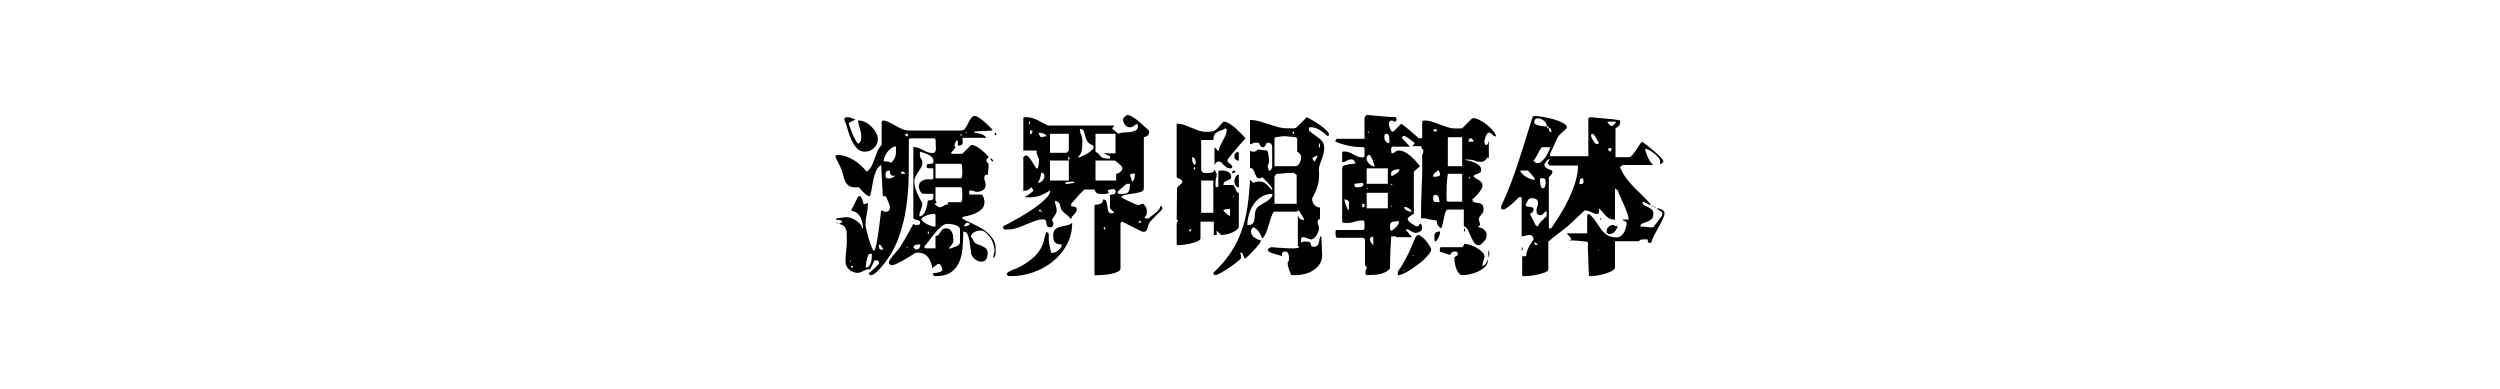 <?xml version="1.0" encoding="UTF-8"?>
<svg width="900px" height="140px" viewBox="0 0 900 140" version="1.1" xmlns="http://www.w3.org/2000/svg" xmlns:xlink="http://www.w3.org/1999/xlink">
    <!-- Generator: Sketch 59.1 (86144) - https://sketch.com -->
    <title>preview</title>
    <desc>Created with Sketch.</desc>
    <g id="preview" stroke="none" stroke-width="1" fill="none" fill-rule="evenodd">
        <path d="M353.22,70.02 C353.42,70.02 353.59,70.13 353.73,70.35 C353.87,70.57 353.99,70.82 354.09,71.1 C354.19,71.38 354.27,71.67 354.33,71.97 L354.38,72.24 C354.407,72.4 354.42,72.52 354.42,72.6 C354.42,73.88 354,74.86 353.16,75.54 C352.32,76.22 351.4,76.74 350.4,77.1 C349.543,77.409 348.744,77.636 348.005,77.783 L347.64,77.85 C346.8,77.99 346.38,78.18 346.38,78.42 C346.38,78.62 346.68,78.87 347.28,79.17 L347.829,79.439 C348.023,79.533 348.229,79.631 348.446,79.733 L349.5,80.22 C350.38,80.62 351.35,81.1 352.41,81.66 C353.47,82.22 354.44,82.87 355.32,83.61 C356.2,84.35 356.94,85.2 357.54,86.16 C358.14,87.12 358.44,88.2 358.44,89.4 C358.44,90.04 358.43,90.67 358.41,91.29 C358.39,91.91 358.12,92.48 357.6,93 L357.6,92.82 C357.6,92.436 357.645,92.058 357.734,91.687 L357.81,91.41 C357.95,90.95 358.02,90.48 358.02,90 C358.02,89.4 357.89,88.69 357.63,87.87 C357.37,87.05 357,86.28 356.52,85.56 C356.04,84.84 355.49,84.23 354.87,83.73 C354.25,83.23 353.58,82.98 352.86,82.98 C352.58,82.98 352.25,83.03 351.87,83.13 C351.49,83.23 351.13,83.37 350.79,83.55 C350.45,83.73 350.16,83.96 349.92,84.24 C349.68,84.52 349.56,84.84 349.56,85.2 C349.56,85.227 349.596,85.289 349.667,85.387 L349.8,85.56 C349.96,85.76 350.24,86.26 350.64,87.06 C350.84,87.34 351.15,87.59 351.57,87.81 C351.99,88.03 352.32,88.14 352.56,88.14 C353.4,88.46 354.11,88.83 354.69,89.25 C355.27,89.67 355.56,90.3 355.56,91.14 C355.56,91.98 355.37,92.73 354.99,93.39 C354.61,94.05 353.8,94.3 352.56,94.14 C351.92,93.94 351.32,93.59 350.76,93.09 C350.2,92.59 349.8,91.94 349.56,91.14 L349.56,90.78 C349.44,90.02 349.33,89.21 349.23,88.35 C349.13,87.49 349,86.69 348.84,85.95 C348.68,85.21 348.46,84.6 348.18,84.12 C347.9,83.64 347.5,83.4 346.98,83.4 L346.8,83.4 C346.76,85.28 346.67,87.17 346.53,89.07 C346.39,90.97 346.01,92.68 345.39,94.2 C344.77,95.72 343.79,96.97 342.45,97.95 C341.11,98.93 339.22,99.42 336.78,99.42 C336.18,99.42 335.88,99.04 335.88,98.28 L336.202,98.272 C336.337,98.267 336.5,98.26 336.69,98.25 C337.07,98.23 337.45,98.17 337.83,98.07 C338.21,97.97 338.54,97.84 338.82,97.68 C339.1,97.52 339.24,97.3 339.24,97.02 C339.24,96.7 339.1,96.28 338.82,95.76 C338.54,95.24 338.2,94.98 337.8,94.98 L337.62,94.98 L337.487,95.103 C337.353,95.219 337.164,95.369 336.92,95.553 L336.28,96.027 C335.938,96.285 335.704,96.476 335.58,96.6 C335.46,95.12 334.98,93.81 334.14,92.67 C333.3,91.53 332.06,90.96 330.42,90.96 L329.58,91.02 L328.26,91.86 L328.26,91.86 C327.5,92.34 326.66,92.85 325.74,93.39 C324.82,93.93 323.92,94.41 323.04,94.83 L322.622,95.023 C321.961,95.314 321.48,95.46 321.18,95.46 C320.94,95.46 320.7,95.4 320.46,95.28 C320.22,95.16 320.06,94.94 319.98,94.62 C319.94,94.34 320.09,93.94 320.43,93.42 C320.77,92.9 321.18,92.36 321.66,91.8 L322.365,90.982 L322.365,90.982 L323.04,90.21 C323.48,89.71 323.8,89.3 324,88.98 L324.619,87.989 C325.318,86.859 325.931,85.819 326.46,84.87 L327.173,83.58 C327.671,82.673 328.213,81.673 328.8,80.58 C329.04,80.78 329.24,80.9 329.4,80.94 C329.56,80.98 329.76,81 330,81 C330.28,81 330.56,80.96 330.84,80.88 C331.12,80.8 331.26,80.58 331.26,80.22 C331.26,79.82 331.13,79.56 330.87,79.44 C330.675,79.35 330.469,79.277 330.251,79.221 L330.03,79.17 C329.73,79.11 329.45,79.03 329.19,78.93 C328.93,78.83 328.8,78.58 328.8,78.18 L328.8,52.92 C329.44,52.92 330.04,53.03 330.6,53.25 C331.02,53.415 331.434,53.597 331.843,53.796 L332.25,54 C332.79,54.28 333.33,54.53 333.87,54.75 C334.41,54.97 335,55.08 335.64,55.08 C336.08,55.08 336.39,54.97 336.57,54.75 C336.75,54.53 336.86,54.25 336.9,53.91 C336.94,53.57 336.94,53.22 336.9,52.86 C336.86,52.5 336.84,52.16 336.84,51.84 L336.84,50.91 C336.84,50.49 336.82,50.26 336.78,50.22 L336.42,49.8 L327.6,49.8 L327.18,50.22 L327.173,56.122 C327.168,58.117 327.16,60.14 327.15,62.19 C327.13,66.29 326.84,70.34 326.28,74.34 C325.72,78.34 324.75,82.2 323.37,85.92 C321.99,89.64 319.94,93.06 317.22,96.18 L317.037,96.4 C316.899,96.56 316.73,96.747 316.53,96.96 C316.23,97.28 315.92,97.59 315.6,97.89 C315.28,98.19 314.94,98.46 314.58,98.7 C314.22,98.94 313.9,99.06 313.62,99.06 C313.42,99.06 313.22,99 313.02,98.88 C312.82,98.76 312.72,98.56 312.72,98.28 C312.84,98.28 313.08,98.13 313.44,97.83 C313.8,97.53 314.18,97.19 314.58,96.81 C314.88,96.525 315.163,96.246 315.429,95.972 L316.33,95.031 C316.348,95.012 316.365,94.995 316.38,94.98 C316.42,94.98 316.44,94.86 316.44,94.62 C316.44,94.26 316.34,94.02 316.14,93.9 C315.94,93.78 315.66,93.72 315.3,93.72 C315.24,93.72 315.197,93.726 315.171,93.737 L315.15,93.75 C315.13,93.77 315.08,93.78 315,93.78 L314.82,93.78 L313.2,97.02 C312.84,96.9 312.47,96.9 312.09,97.02 C311.805,97.11 311.526,97.217 311.252,97.341 L310.98,97.47 C310.62,97.65 310.26,97.82 309.9,97.98 C309.54,98.14 309.18,98.22 308.82,98.22 C307.62,98.22 306.58,97.83 305.7,97.05 C304.82,96.27 304.38,95.28 304.38,94.08 C304.38,93.088 304.431,92.096 304.534,91.104 L304.62,90.36 C304.78,89.12 304.86,87.86 304.86,86.58 L304.8,83.4 C304.56,82.48 304.26,81.84 303.9,81.48 C303.54,81.12 302.9,80.82 301.98,80.58 C302.22,80.5 302.45,80.4 302.67,80.28 C302.89,80.16 303.06,80 303.18,79.8 C303.18,79.768 303.148,79.717 303.084,79.646 L302.82,79.38 L302.445,79.298 L302.445,79.298 L301.8,79.17 C301.28,79.07 300.94,79.02 300.78,79.02 L301.2,78.6 L301.59,78.54 C301.85,78.5 302.15,78.46 302.49,78.42 L303.54,78.3 C303.9,78.26 304.18,78.22 304.38,78.18 L304.86,78.18 C305.34,78.18 305.88,78.29 306.48,78.51 C307.08,78.73 307.66,79.03 308.22,79.41 C308.78,79.79 309.26,80.22 309.66,80.7 C310.06,81.18 310.3,81.68 310.38,82.2 L310.68,82.2 C310.68,80.72 310.35,79.36 309.69,78.12 C309.03,76.88 307.94,76.1 306.42,75.78 L306.87,74.85 C307.017,74.543 307.172,74.228 307.337,73.903 L307.59,73.41 C307.763,73.077 307.928,72.752 308.083,72.437 L308.486,71.608 C308.623,71.332 308.734,71.123 308.82,70.98 C308.82,70.948 308.852,70.897 308.916,70.826 L308.97,70.77 C309.07,70.67 309.14,70.62 309.18,70.62 C309.22,70.58 309.3,70.56 309.42,70.56 C309.62,70.56 309.81,70.69 309.99,70.95 C310.17,71.21 310.32,71.5 310.44,71.82 C310.56,72.14 310.65,72.45 310.71,72.75 L310.76,73.02 C310.787,73.18 310.8,73.3 310.8,73.38 C310.88,73.42 311.02,73.44 311.22,73.44 C311.46,73.44 311.66,73.41 311.82,73.35 C311.98,73.29 312.18,73.18 312.42,73.02 L312.42,73.62 C312.42,74.683 312.317,75.724 312.111,76.742 L312,77.25 C311.72,78.43 311.58,79.64 311.58,80.88 C311.58,81.2 311.7,81.87 311.94,82.89 C312.18,83.91 312.46,84.96 312.78,86.04 C313.1,87.12 313.43,88.09 313.77,88.95 C314.11,89.81 314.38,90.24 314.58,90.24 C314.78,90.24 314.98,89.9 315.18,89.22 C315.38,88.54 315.57,87.69 315.75,86.67 C315.93,85.65 316.1,84.54 316.26,83.34 L316.71,79.92 C316.798,79.245 316.873,78.632 316.937,78.083 L317.101,76.605 C317.151,76.171 317.191,75.896 317.22,75.78 L317.4,75.78 C317.633,75.78 317.811,75.836 317.933,75.947 L318,76.02 C318.12,76.18 318.38,76.26 318.78,76.26 C319.86,76.26 320.4,75.64 320.4,74.4 L320.4,74.22 L320.246,73.85 C320.192,73.716 320.134,73.57 320.074,73.414 L319.98,73.17 C319.82,72.75 319.66,72.35 319.5,71.97 C319.34,71.59 319.19,71.27 319.05,71.01 L318.942,70.819 C318.863,70.686 318.809,70.62 318.78,70.62 L317.82,70.62 L317.22,59.4 C316.42,59.88 315.82,60.57 315.42,61.47 C315.02,62.37 314.7,63.36 314.46,64.44 C314.28,65.25 314.123,66.066 313.988,66.887 L313.86,67.71 C313.7,68.81 313.48,69.78 313.2,70.62 L312.78,70.62 C312.42,70.5 312.06,70.3 311.7,70.02 C311.34,69.74 311.01,69.44 310.71,69.12 C310.41,68.8 310.12,68.48 309.84,68.16 L309.533,67.805 C309.394,67.642 309.276,67.5 309.18,67.38 C307.66,67.54 306.56,67.43 305.88,67.05 C305.2,66.67 304.69,66.12 304.35,65.4 C304.01,64.68 303.73,63.83 303.51,62.85 C303.29,61.87 302.92,60.86 302.4,59.82 L300.78,56.58 L300.78,56.4 C300.78,56 301.04,55.8 301.56,55.8 C302.56,55.8 303.56,55.97 304.56,56.31 C305.56,56.65 306.51,57.1 307.41,57.66 C308.31,58.22 309.15,58.86 309.93,59.58 C310.71,60.3 311.4,61.04 312,61.8 C312.72,61.32 313.29,60.67 313.71,59.85 C314.13,59.03 314.5,58.16 314.82,57.24 C315.14,56.32 315.49,55.4 315.87,54.48 C316.25,53.56 316.76,52.8 317.4,52.2 L317.4,43.8 C317.4,43.768 317.451,43.717 317.554,43.646 L317.64,43.59 C317.8,43.49 317.92,43.42 318,43.38 L318.42,43.38 C319.18,43.58 319.92,43.88 320.64,44.28 L322.8,45.48 C323.52,45.88 324.24,46.23 324.96,46.53 C325.68,46.83 326.42,46.98 327.18,46.98 L346.02,46.98 C346.62,46.98 347.11,46.71 347.49,46.17 C347.794,45.738 348.079,45.268 348.344,44.759 L348.54,44.37 C348.86,43.71 349.2,43.11 349.56,42.57 C349.92,42.03 350.4,41.76 351,41.76 C351.36,41.76 351.85,41.97 352.47,42.39 C353.09,42.81 353.73,43.3 354.39,43.86 C355.05,44.42 355.65,44.98 356.19,45.54 L356.821,46.204 C357.047,46.446 357.227,46.644 357.36,46.8 C357.16,46.96 356.71,47.06 356.01,47.1 C355.485,47.13 354.938,47.154 354.368,47.173 L353.79,47.19 C353.01,47.21 352.31,47.24 351.69,47.28 C351.07,47.32 350.76,47.42 350.76,47.58 C350.76,47.7 350.78,47.78 350.82,47.82 C351.82,47.9 352.63,48.04 353.25,48.24 C353.87,48.44 354.52,48.9 355.2,49.62 L346.5,49.62 C346.5,50.02 346.52,50.39 346.56,50.73 C346.6,51.07 346.59,51.37 346.53,51.63 C346.47,51.89 346.31,52.09 346.05,52.23 C345.79,52.37 345.38,52.44 344.82,52.44 L344.82,50.58 L344.4,50.58 C344.329,50.58 344.21,50.746 344.044,51.078 L343.98,51.21 C343.78,51.63 343.66,51.96 343.62,52.2 C343.58,52.28 343.61,52.42 343.71,52.62 C343.81,52.82 343.9,52.94 343.98,52.98 L343.908,53.105 C343.86,53.182 343.794,53.28 343.71,53.4 C343.57,53.6 343.41,53.8 343.23,54 C343.05,54.2 342.88,54.4 342.72,54.6 C342.56,54.8 342.46,54.94 342.42,55.02 C342.34,55.02 342.36,55.08 342.48,55.2 C342.52,55.28 342.54,55.34 342.54,55.38 L346.38,55.38 L349.62,52.2 L349.8,52.2 C350.28,52.2 350.83,52.37 351.45,52.71 C352.07,53.05 352.67,53.45 353.25,53.91 C353.83,54.37 354.37,54.85 354.87,55.35 C355.37,55.85 355.74,56.26 355.98,56.58 C355.42,56.9 355.14,57.3 355.14,57.78 C355.14,58.26 355.42,58.66 355.98,58.98 L355.62,63 C355.18,62.84 354.86,62.87 354.66,63.09 C354.46,63.31 354.36,63.6 354.36,63.96 C354.36,64.344 354.411,64.709 354.514,65.054 L354.6,65.31 C354.76,65.73 354.84,66.16 354.84,66.6 C354.84,67.44 354.51,68.06 353.85,68.46 C353.19,68.86 352.5,69.06 351.78,69.06 C351.413,69.06 351.095,69.004 350.826,68.893 L350.67,68.82 C350.37,68.66 350,68.58 349.56,68.58 C349.04,68.58 348.81,68.72 348.87,69 C348.93,69.28 348.96,69.62 348.96,70.02 L353.22,70.02 Z M309.18,43.38 C309.94,43.38 310.73,43.59 311.55,44.01 C312.37,44.43 313.11,44.97 313.77,45.63 C314.43,46.29 314.97,47.02 315.39,47.82 C315.81,48.62 316.02,49.42 316.02,50.22 C316.02,51.42 315.55,52.45 314.61,53.31 C313.67,54.17 312.6,54.6 311.4,54.6 C310.16,54.6 309.15,54.16 308.37,53.28 C307.59,52.4 306.94,51.36 306.42,50.16 C305.987,49.16 305.616,48.139 305.308,47.098 L305.13,46.47 C304.79,45.21 304.42,44.18 304.02,43.38 C303.98,43.3 303.96,43.18 303.96,43.02 C303.96,42.7 304.06,42.48 304.26,42.36 C304.46,42.24 304.7,42.18 304.98,42.18 C305.46,42.18 305.97,42.28 306.51,42.48 L307.98,43.02 L307.98,43.02 L305.58,44.22 L305.58,44.4 C305.58,44.583 305.698,45.019 305.933,45.706 L306,45.9 C306.28,46.7 306.61,47.53 306.99,48.39 C307.37,49.25 307.75,50.02 308.13,50.7 C308.51,51.38 308.82,51.72 309.06,51.72 C309.58,51.36 309.89,50.85 309.99,50.19 C310.09,49.53 310.09,48.85 309.99,48.15 C309.89,47.45 309.74,46.81 309.54,46.23 L309.405,45.827 C309.285,45.456 309.21,45.18 309.18,45 C309.18,44.88 309.13,44.61 309.03,44.19 L308.902,43.672 C308.868,43.537 308.84,43.44 308.82,43.38 L309.18,43.38 Z M358.38,48.6 C358.18,48.6 358.08,48.47 358.08,48.21 C358.08,47.95 358.18,47.82 358.38,47.82 C358.58,47.82 358.68,47.95 358.68,48.21 C358.68,48.47 358.58,48.6 358.38,48.6 Z M326.82,48.18 L325.98,48.18 L325.98,49.02 L326.82,49.02 L326.82,48.18 Z M346.353,48.655 L346.38,48.6 C346.46,48.48 346.33,48.42 345.99,48.42 C345.65,48.42 345.52,48.48 345.6,48.6 C345.68,48.72 345.82,48.78 346.02,48.78 C346.187,48.78 346.298,48.738 346.353,48.655 Z M322.56,52.74 C321.96,52.74 321.4,52.93 320.88,53.31 C320.36,53.69 319.89,54.15 319.47,54.69 C319.05,55.23 318.72,55.81 318.48,56.43 C318.24,57.05 318.12,57.6 318.12,58.08 L318.871,58.103 L318.871,58.103 L319.05,58.11 C319.55,58.13 319.86,58.16 319.98,58.2 C320.014,58.2 320.122,58.251 320.303,58.354 L320.653,58.551 C320.742,58.597 320.797,58.62 320.82,58.62 C320.9,58.58 320.96,58.54 321,58.5 C321.04,58.46 321.1,58.36 321.18,58.2 C321.58,57.72 321.87,57.3 322.05,56.94 C322.23,56.58 322.36,56.21 322.44,55.83 C322.52,55.45 322.56,55.02 322.56,54.54 L322.56,52.74 Z M336,61.02 C336,60.74 335.87,60.59 335.61,60.57 C335.35,60.55 335.07,60.55 334.77,60.57 C334.47,60.59 334.2,60.57 333.96,60.51 C333.72,60.45 333.6,60.22 333.6,59.82 C333.6,59.38 333.73,59.13 333.99,59.07 C334.185,59.025 334.391,58.997 334.609,58.986 L334.83,58.98 C335.13,58.98 335.41,58.93 335.67,58.83 C335.93,58.73 336.06,58.44 336.06,57.96 C336.06,57.44 335.87,56.99 335.49,56.61 C335.11,56.23 334.66,55.91 334.14,55.65 C333.62,55.39 333.09,55.18 332.55,55.02 L331.808,54.795 C331.582,54.725 331.38,54.66 331.2,54.6 L331.14,55.62 C331.14,56.189 331.259,56.647 331.496,56.995 L331.59,57.12 C331.89,57.48 332.04,57.98 332.04,58.62 C332.04,59.18 331.89,59.73 331.59,60.27 C331.39,60.63 331.177,60.99 330.95,61.35 L330.6,61.89 C330.24,62.43 329.91,62.97 329.61,63.51 C329.31,64.05 329.16,64.62 329.16,65.22 C329.16,66.54 329.47,67.9 330.09,69.3 C330.71,70.7 331.34,71.94 331.98,73.02 C332.02,73.1 332.04,73.22 332.04,73.38 C332.04,73.78 331.98,74.15 331.86,74.49 L331.5,75.51 C331.38,75.85 331.26,76.21 331.14,76.59 C331.02,76.97 330.96,77.4 330.96,77.88 C331.52,77.88 331.99,77.66 332.37,77.22 C332.75,76.78 333.05,76.25 333.27,75.63 C333.49,75.01 333.66,74.38 333.78,73.74 L333.873,73.221 C333.942,72.813 333.991,72.466 334.02,72.18 C334.116,72.148 334.263,72.129 334.462,72.122 L334.62,72.12 C334.94,72.12 335.2,72.09 335.4,72.03 C335.6,71.97 335.8,71.8 336,71.52 L336,69.78 L332.4,69.78 C332.16,69.78 331.94,69.68 331.74,69.48 C331.54,69.28 331.37,69.04 331.23,68.76 C331.09,68.48 330.98,68.2 330.9,67.92 C330.82,67.64 330.78,67.4 330.78,67.2 C330.78,66.56 330.94,66.05 331.26,65.67 C331.58,65.29 331.98,65.01 332.46,64.83 C332.94,64.65 333.46,64.55 334.02,64.53 C334.58,64.51 335.1,64.54 335.58,64.62 L336,64.2 L336,61.02 Z M357.18,58.2 L356.4,57 L356.82,57 L357.6,57.78 L357.18,58.2 Z M346.02,64.2 C346.06,64.2 346.13,64.1 346.23,63.9 C346.33,63.7 346.38,63.54 346.38,63.42 L346.44,61.62 C346.44,61.5 346.43,61.34 346.41,61.14 C346.39,60.94 346.38,60.74 346.38,60.54 L346.38,59.82 C346.38,59.7 346.33,59.53 346.23,59.31 C346.13,59.09 346.06,58.98 346.02,58.98 L336.78,58.98 L336.78,64.2 L346.02,64.2 Z M319.98,61.38 C319.58,61.38 319.28,61.52 319.08,61.8 C318.88,62.08 318.78,62.4 318.78,62.76 C318.78,63.16 318.83,63.51 318.93,63.81 C319.03,64.11 319.3,64.26 319.74,64.26 C320.22,64.26 320.72,64.16 321.24,63.96 C321.76,63.76 322.14,63.44 322.38,63 C322.1,63.24 321.82,63.35 321.54,63.33 C321.26,63.31 321.02,63.2 320.82,63 C320.62,62.8 320.47,62.56 320.37,62.28 C320.27,62 320.28,61.7 320.4,61.38 L319.98,61.38 Z M325.98,62.58 C325.66,62.02 325.26,61.74 324.78,61.74 C324.62,61.74 324.5,61.76 324.42,61.8 L324.42,62.58 L325.98,62.58 Z M346.02,72.78 C346.06,72.78 346.13,72.65 346.23,72.39 C346.33,72.13 346.38,71.94 346.38,71.82 L346.44,70.02 C346.44,69.9 346.43,69.74 346.41,69.54 C346.39,69.34 346.38,69.14 346.38,68.94 L346.38,68.22 C346.38,68.1 346.33,67.93 346.23,67.71 C346.13,67.49 346.06,67.38 346.02,67.38 L336.78,67.38 L336.78,72.18 L337.2,73.02 L336.42,73.38 C336.5,73.5 336.75,73.71 337.17,74.01 L337.98,74.58 C338.02,74.62 338.1,74.64 338.22,74.64 C338.675,74.64 339.099,74.51 339.493,74.25 L339.66,74.13 C340.1,73.79 340.62,73.62 341.22,73.62 L341.22,72.78 L346.02,72.78 Z M336.78,77.4 C336.78,77.368 336.748,77.317 336.684,77.246 L336.42,76.98 L336.24,76.98 C335.96,76.98 335.6,77.02 335.16,77.1 C334.72,77.18 334.26,77.3 333.78,77.46 C333.3,77.62 332.86,77.83 332.46,78.09 C332.06,78.35 331.78,78.66 331.62,79.02 C332.14,79.7 332.92,80.3 333.96,80.82 C335,81.34 335.94,81.6 336.78,81.6 L336.78,77.4 Z M301.62,80.22 C301.58,80.34 301.51,80.4 301.41,80.4 C301.31,80.4 301.24,80.34 301.2,80.22 C301.16,80.1 301.22,80.04 301.38,80.04 C301.54,80.04 301.62,80.1 301.62,80.22 Z M349.2,80.58 C349.167,80.547 349.071,80.493 348.913,80.418 L348.62,80.287 C348.513,80.242 348.447,80.22 348.42,80.22 C348.38,80.18 348.3,80.16 348.18,80.16 C348.06,80.16 348,80.18 348,80.22 C347.76,80.38 347.55,80.56 347.37,80.76 C347.19,80.96 347.1,81.2 347.1,81.48 C347.46,81.48 347.84,81.42 348.24,81.3 C348.64,81.18 348.96,80.94 349.2,80.58 Z M345.6,82.62 C345.6,82.22 345.42,81.88 345.06,81.6 C344.7,81.32 344.27,81.11 343.77,80.97 C343.27,80.83 342.77,80.73 342.27,80.67 C341.77,80.61 341.38,80.58 341.1,80.58 C340.34,80.58 339.57,80.92 338.79,81.6 C338.01,82.28 337.25,83.07 336.51,83.97 C335.955,84.645 335.428,85.314 334.929,85.978 L334.44,86.64 C333.8,87.52 333.26,88.18 332.82,88.62 C332.78,88.66 332.76,88.72 332.76,88.8 C332.76,88.92 332.78,88.98 332.82,88.98 C332.82,89.14 332.88,89.24 333,89.28 C333.04,89.32 333.1,89.36 333.18,89.4 L336.78,89.4 L336.78,85.02 C337.34,84.9 337.74,84.69 337.98,84.39 C338.14,84.19 338.291,83.981 338.433,83.763 L338.64,83.43 C338.84,83.09 339.07,82.8 339.33,82.56 C339.59,82.32 340.02,82.2 340.62,82.2 C341.18,82.2 341.63,82.34 341.97,82.62 C342.31,82.9 342.57,83.25 342.75,83.67 C342.93,84.09 343.05,84.56 343.11,85.08 C343.17,85.6 343.2,86.12 343.2,86.64 C343.2,87.12 343,87.62 342.6,88.14 L342.272,88.561 C342.011,88.892 341.78,89.171 341.58,89.4 C341.7,89.44 341.84,89.46 342,89.46 L342.42,89.4 C342.548,89.336 342.727,89.259 342.958,89.17 L343.14,89.1 C343.46,88.98 343.77,88.86 344.07,88.74 L344.49,88.567 C344.62,88.513 344.74,88.46 344.85,88.41 C345.07,88.31 345.18,88.24 345.18,88.2 L345.6,87.42 L345.6,82.62 Z M334.38,83.4 L334.02,83.4 L334.02,84.18 L334.38,84.18 L334.38,83.4 Z M329.76,89.82 C330.36,89.82 330.77,89.63 330.99,89.25 C331.21,88.87 331.32,88.44 331.32,87.96 C330.96,87.96 330.49,88.01 329.91,88.11 C329.33,88.21 328.96,88.5 328.8,88.98 C328.827,89.033 328.893,89.113 329,89.22 L329.38,89.58 C329.487,89.687 329.553,89.767 329.58,89.82 L329.76,89.82 Z M318,89.82 C317.84,89.5 317.63,89.13 317.37,88.71 C317.11,88.29 316.76,88.08 316.32,88.08 C316.32,88.52 316.38,88.93 316.5,89.31 C316.62,89.69 316.92,89.88 317.4,89.88 C317.68,89.88 317.88,89.86 318,89.82 Z M326.82,88.98 C326.82,88.86 326.74,88.8 326.58,88.8 C326.42,88.8 326.36,88.86 326.4,88.98 C326.44,89.1 326.51,89.16 326.61,89.16 C326.71,89.16 326.78,89.1 326.82,88.98 Z M313.2,91.38 C312.88,91.38 312.63,91.62 312.45,92.1 C312.27,92.58 312.12,93.11 312,93.69 C311.88,94.27 311.8,94.82 311.76,95.34 L311.712,96.021 C311.704,96.154 311.7,96.247 311.7,96.3 C312.22,96.3 312.63,96.1 312.93,95.7 C313.23,95.3 313.45,94.83 313.59,94.29 C313.73,93.75 313.81,93.21 313.83,92.67 L313.853,91.942 C313.858,91.728 313.86,91.54 313.86,91.38 L313.2,91.38 Z M306.18,94.2 C306.3,94.16 306.36,94.09 306.36,93.99 C306.36,93.89 306.3,93.82 306.18,93.78 C306.06,93.78 306,93.86 306,94.02 C306,94.18 306.06,94.24 306.18,94.2 Z M306.78,96.42 C306.98,96.42 307.08,96.29 307.08,96.03 C307.08,95.77 306.98,95.64 306.78,95.64 C306.58,95.64 306.48,95.77 306.48,96.03 C306.48,96.29 306.58,96.42 306.78,96.42 Z M347.58,47.82 C347.62,47.94 347.69,48 347.79,48 C347.89,48 347.96,47.94 348,47.82 C348.04,47.7 347.98,47.64 347.82,47.64 C347.66,47.64 347.58,47.7 347.58,47.82 Z M411.6,73.38 C412.12,73.94 412.46,74.4 412.62,74.76 C412.78,75.12 412.86,75.6 412.86,76.2 C412.86,76.6 412.82,76.95 412.74,77.25 C412.66,77.55 412.42,77.86 412.02,78.18 C412.06,78.46 412.19,78.61 412.41,78.63 C412.63,78.65 412.82,78.66 412.98,78.66 C413.26,78.66 413.46,78.64 413.58,78.6 C413.813,78.367 414.109,78.113 414.467,77.838 L414.69,77.67 C415.15,77.33 415.61,76.97 416.07,76.59 C416.53,76.21 416.92,75.81 417.24,75.39 C417.56,74.97 417.72,74.54 417.72,74.1 C417.96,74.1 418.14,74.2 418.26,74.4 C418.38,74.6 418.44,74.8 418.44,75 C418.44,75.24 418.21,75.59 417.75,76.05 L416.868,76.921 C416.66,77.124 416.444,77.334 416.22,77.55 C415.66,78.09 415.12,78.64 414.6,79.2 C414.08,79.76 413.74,80.22 413.58,80.58 C413.484,80.772 413.407,80.996 413.35,81.252 L413.31,81.45 C413.25,81.79 413.16,82.11 413.04,82.41 C412.92,82.71 412.77,82.96 412.59,83.16 C412.41,83.36 412.16,83.46 411.84,83.46 L411.18,83.4 L403.98,79.8 L403.38,80.22 L403.38,96.6 C403.38,97 403.17,97.34 402.75,97.62 C402.33,97.9 401.79,98.13 401.13,98.31 C400.47,98.49 399.75,98.64 398.97,98.76 C398.19,98.88 397.45,98.96 396.75,99 L395.208,99.079 L395.208,99.079 L394.146,99.118 C394.092,99.119 394.05,99.12 394.02,99.12 L394.02,73.8 C394.38,73.76 394.74,73.71 395.1,73.65 C395.46,73.59 395.79,73.5 396.09,73.38 C396.39,73.26 396.63,73.08 396.81,72.84 C396.99,72.6 397.08,72.26 397.08,71.82 L397.2,71.82 C397.8,71.82 398.17,72.08 398.31,72.6 C398.422,73.016 398.515,73.464 398.588,73.944 L398.64,74.31 C398.72,74.93 398.84,75.5 399,76.02 C399.16,76.54 399.56,76.8 400.2,76.8 L400.31,76.79 C400.357,76.783 400.413,76.773 400.48,76.76 L400.94,76.66 C401.073,76.633 401.167,76.62 401.22,76.62 L399.6,75 L399.6,70.08 C400.12,70.08 400.59,70.02 401.01,69.9 C401.43,69.78 401.64,69.42 401.64,68.82 C401.64,68.7 401.62,68.62 401.58,68.58 C401.46,68.34 401.28,68.19 401.04,68.13 C400.8,68.07 400.55,68.06 400.29,68.1 C400.117,68.127 399.943,68.162 399.77,68.207 L399.51,68.28 C399.25,68.36 399.04,68.4 398.88,68.4 C398.84,68.44 398.82,68.48 398.82,68.52 L398.82,68.58 C398.82,68.644 398.852,68.746 398.916,68.887 L399.18,69.42 C398.78,69.66 398.37,69.79 397.95,69.81 C397.53,69.83 397.1,69.84 396.66,69.84 C396.02,69.84 395.5,69.78 395.1,69.66 C394.7,69.54 394.34,69.06 394.02,68.22 L390.42,68.22 C390.384,68.22 390.202,68.382 389.875,68.706 L388.8,69.78 L388.303,70.349 C388.178,70.49 388.044,70.64 387.9,70.8 L386.85,71.97 C386.578,72.274 386.338,72.546 386.13,72.786 L385.62,73.38 L385.62,74.22 C386.02,74.26 386.46,74.34 386.94,74.46 C387.42,74.58 387.66,74.9 387.66,75.42 C387.66,75.78 387.55,76.1 387.33,76.38 C387.183,76.567 387.032,76.749 386.877,76.927 L386.64,77.19 C386.4,77.45 386.17,77.72 385.95,78 C385.73,78.28 385.62,78.62 385.62,79.02 C385.18,78.38 384.75,77.9 384.33,77.58 C383.91,77.26 383.53,76.96 383.19,76.68 C382.85,76.4 382.54,76.06 382.26,75.66 C381.98,75.26 381.76,74.64 381.6,73.8 C381.52,73.36 381.29,73 380.91,72.72 C380.53,72.44 380.16,72.3 379.8,72.3 C379.8,72.93 379.877,73.468 380.03,73.914 L380.1,74.1 C380.3,74.58 380.4,75.14 380.4,75.78 C380.4,76.34 380.18,76.92 379.74,77.52 C379.3,78.12 378.98,78.62 378.78,79.02 L378.78,79.2 C378.78,79.433 378.836,79.639 378.947,79.817 L379.02,79.92 C379.18,80.12 379.26,80.36 379.26,80.64 C379.26,80.92 379.16,81.19 378.96,81.45 C378.76,81.71 378.52,81.84 378.24,81.84 C377.64,81.84 377.25,81.73 377.07,81.51 C376.89,81.29 376.78,81.03 376.74,80.73 L376.62,79.8 L376.62,79.8 C376.58,79.48 376.38,79.22 376.02,79.02 C375.98,78.98 375.9,78.96 375.78,78.96 C374.74,78.96 373.69,79.15 372.63,79.53 C371.835,79.815 371.034,80.122 370.228,80.452 L369.42,80.79 C368.34,81.25 367.25,81.67 366.15,82.05 C365.05,82.43 363.94,82.62 362.82,82.62 C362.42,82.62 362.04,82.61 361.68,82.59 C361.32,82.57 361.14,82.3 361.14,81.78 C361.14,81.62 361.16,81.5 361.2,81.42 L363.48,80.25 L363.48,80.25 C364.52,79.71 365.66,79.08 366.9,78.36 C368.14,77.64 369.42,76.85 370.74,75.99 C372.06,75.13 373.26,74.27 374.34,73.41 C375.42,72.55 376.31,71.72 377.01,70.92 C377.71,70.12 378.06,69.42 378.06,68.82 C378.06,68.7 378.04,68.62 378,68.58 C377.28,69.02 376.63,69.39 376.05,69.69 C375.47,69.99 374.9,70.24 374.34,70.44 C373.78,70.64 373.2,70.79 372.6,70.89 C372,70.99 371.34,71.04 370.62,71.04 L368.82,70.98 C368.86,70.98 369.04,70.87 369.36,70.65 L369.87,70.305 C370.05,70.185 370.24,70.06 370.44,69.93 C370.84,69.67 371.2,69.41 371.52,69.15 C371.84,68.89 372,68.7 372,68.58 C372,68.42 371.9,68.21 371.7,67.95 L371.479,67.672 C371.378,67.549 371.292,67.452 371.22,67.38 C370.82,67.9 370.4,68.25 369.96,68.43 C369.52,68.61 369,68.7 368.4,68.7 L368.4,56.58 L368.82,56.22 C369.18,55.82 369.58,55.82 370.02,56.22 C370.46,56.62 370.89,57.15 371.31,57.81 C371.625,58.305 371.923,58.789 372.204,59.261 L372.48,59.73 C372.84,60.35 373.14,60.66 373.38,60.66 C373.5,60.66 373.58,60.64 373.62,60.6 L373.814,59.729 C373.853,59.55 373.888,59.38 373.92,59.22 C374,58.82 374.04,58.38 374.04,57.9 C374.04,57.5 373.99,57.18 373.89,56.94 L373.74,56.587 L373.74,56.587 L373.59,56.25 C373.49,56.03 373.39,55.77 373.29,55.47 C373.19,55.17 373.14,54.74 373.14,54.18 L368.4,54.18 L368.4,42.6 C368.4,42.36 368.53,42.23 368.79,42.21 L369.068,42.191 C369.191,42.184 369.288,42.18 369.36,42.18 C370.72,42.18 372.08,42.52 373.44,43.2 C374.8,43.88 376.06,44.54 377.22,45.18 L401.22,45.18 L400.38,46.2 C400.7,46.6 401.09,46.97 401.55,47.31 L402.078,47.694 C402.33,47.874 402.564,48.036 402.78,48.18 C403.032,47.928 403.47,47.781 404.095,47.74 L404.31,47.73 C405.05,47.71 405.81,47.66 406.59,47.58 C407.37,47.5 408.07,47.32 408.69,47.04 C409.31,46.76 409.62,46.22 409.62,45.42 C409.62,45.26 409.6,45.1 409.56,44.94 C409.52,44.78 409.4,44.66 409.2,44.58 L408.57,45.044 C408.418,45.155 408.258,45.27 408.09,45.39 C407.67,45.69 407.24,45.84 406.8,45.84 C406.04,45.84 405.4,45.48 404.88,44.76 C404.403,44.1 404.229,43.44 404.358,42.78 L404.4,42.6 C404.4,42.569 404.497,42.453 404.69,42.253 L404.88,42.06 C405.2,41.74 405.44,41.52 405.6,41.4 L405.78,41.4 C406.3,41.4 406.93,41.62 407.67,42.06 C408.41,42.5 409.15,43.03 409.89,43.65 C410.445,44.115 410.978,44.58 411.487,45.045 L413.075,46.52 C413.262,46.692 413.43,46.845 413.58,46.98 C413.66,47.22 413.7,47.42 413.7,47.58 C413.7,48.54 413.06,49.14 411.78,49.38 L411.78,67.8 C411.78,68.44 411.38,68.88 410.58,69.12 C409.78,69.36 408.88,69.55 407.88,69.69 C406.88,69.83 405.95,69.98 405.09,70.14 C404.23,70.3 403.74,70.58 403.62,70.98 L403.886,71.141 C404.179,71.314 404.55,71.52 405,71.76 C405.6,72.08 406.22,72.39 406.86,72.69 C407.5,72.99 408.1,73.25 408.66,73.47 L409.007,73.6 C409.38,73.733 409.644,73.8 409.8,73.8 L409.98,73.8 C410.06,73.8 410.27,73.74 410.61,73.62 L410.929,73.502 C411.071,73.446 411.155,73.405 411.18,73.38 L411.6,73.38 Z M370.8,43.38 L370.38,44.22 C370.34,44.3 370.32,44.42 370.32,44.58 L370.8,44.58 L370.8,43.38 Z M393.66,53.22 C393.66,52.98 393.65,52.78 393.63,52.62 C393.61,52.46 393.46,52.32 393.18,52.2 C392.26,51.84 391.64,51.34 391.32,50.7 C391.053,50.167 390.849,49.633 390.707,49.1 L390.63,48.78 C390.49,48.14 390.32,47.59 390.12,47.13 C389.92,46.67 389.46,46.44 388.74,46.44 C388.74,47.105 388.855,47.701 389.085,48.228 L389.19,48.45 C389.49,49.03 389.64,49.76 389.64,50.64 C389.64,51.68 389.59,52.74 389.49,53.82 C389.39,54.9 388.9,55.82 388.02,56.58 C388.1,56.62 388.22,56.64 388.38,56.64 C388.58,56.64 388.97,56.51 389.55,56.25 C390.13,55.99 390.72,55.68 391.32,55.32 C391.92,54.96 392.46,54.58 392.94,54.18 C393.42,53.78 393.66,53.46 393.66,53.22 Z M370.8,46.98 L370.8,48.3 C371.16,48.3 371.4,48.16 371.52,47.88 C371.64,47.6 371.7,47.3 371.7,46.98 L370.8,46.98 Z M376.8,49.02 C376.56,48.54 376.14,48.21 375.54,48.03 C374.94,47.85 374.4,47.76 373.92,47.76 C373.92,48.08 374.08,48.5 374.4,49.02 L374.61,49.23 C374.71,49.33 374.78,49.38 374.82,49.38 L376.8,49.02 Z M384.78,48.18 L378,48.18 L378,55.02 L384,55.02 L384.78,54.18 L384.78,48.18 Z M401.58,48.18 L394.38,48.18 L394.38,54.6 C394.98,54.92 395.39,55.23 395.61,55.53 C395.83,55.83 396.05,56.1 396.27,56.34 C396.49,56.58 396.83,56.77 397.29,56.91 C397.75,57.05 398.52,57.12 399.6,57.12 L399.6,56.22 L397.2,55.2 L401.58,55.2 L401.58,48.18 Z M384.78,57.42 C384.98,57.42 385.08,57.28 385.08,57 C385.08,56.72 384.98,56.58 384.78,56.58 C384.58,56.58 384.48,56.72 384.48,57 C384.48,57.28 384.58,57.42 384.78,57.42 Z M384.78,57.78 L378,57.78 L378,64.98 L384.78,64.98 L384.78,57.78 Z M401.82,62.58 C402.34,62.54 402.84,62.31 403.32,61.89 C403.8,61.47 404.04,60.98 404.04,60.42 C404.04,60.26 403.91,60.03 403.65,59.73 C403.39,59.43 403.09,59.14 402.75,58.86 C402.495,58.65 402.251,58.457 402.019,58.281 L401.79,58.11 C401.49,57.89 401.3,57.78 401.22,57.78 L394.38,57.78 L394.38,64.98 L401.82,64.98 L401.82,62.58 Z M373.8,65.82 C374.36,65.82 374.87,65.54 375.33,64.98 C375.79,64.42 376.02,63.88 376.02,63.36 C376.02,63.08 375.93,62.81 375.75,62.55 C375.57,62.29 375.32,62.16 375,62.16 C374.92,62.16 374.86,62.18 374.82,62.22 C374.74,62.86 374.61,63.48 374.43,64.08 C374.25,64.68 373.98,65.26 373.62,65.82 L373.8,65.82 Z M407.58,65.4 C408.06,65.08 408.34,64.63 408.42,64.05 C408.5,63.47 408.54,62.94 408.54,62.46 L407.22,62.58 C407.16,62.61 407.094,62.657 407.023,62.721 L406.95,62.79 C406.85,62.89 406.8,62.96 406.8,63 L407.58,65.4 Z M383.58,66.24 C383.98,66.24 384.442,66.198 384.967,66.115 L385.969,65.942 C386.311,65.886 386.595,65.845 386.82,65.82 C386.74,65.54 386.6,65.4 386.4,65.4 L385.86,65.4 C385.788,65.4 385.691,65.404 385.568,65.411 L384.54,65.49 L384.54,65.49 C384.3,65.51 384.08,65.55 383.88,65.61 C383.68,65.67 383.58,65.74 383.58,65.82 L383.58,66.24 Z M406.8,66.18 L405.6,66.18 L405.3,66.42 C405.15,66.54 404.989,66.677 404.816,66.831 L404.64,66.99 C404.48,67.137 404.311,67.283 404.133,67.43 L403.86,67.65 C403.636,67.826 403.45,67.983 403.303,68.12 L402.75,68.64 L402.75,68.64 C402.53,68.84 402.42,68.96 402.42,69 C402.38,69.04 402.36,69.1 402.36,69.18 C402.36,69.54 402.5,69.74 402.78,69.78 C403.06,69.82 403.32,69.84 403.56,69.84 C404.28,69.84 404.84,69.79 405.24,69.69 C405.64,69.59 405.95,69.41 406.17,69.15 C406.39,68.89 406.54,68.52 406.62,68.04 C406.7,67.56 406.76,66.94 406.8,66.18 Z M374.4,76.2 C374.6,76.2 374.7,76.07 374.7,75.81 C374.7,75.55 374.6,75.42 374.4,75.42 C374.2,75.42 374.1,75.55 374.1,75.81 C374.1,76.07 374.2,76.2 374.4,76.2 Z M375.18,76.2 C375.22,76.08 375.16,76.02 375,76.02 C374.84,76.02 374.78,76.08 374.82,76.2 C374.82,76.32 374.88,76.38 375,76.38 C375.12,76.38 375.18,76.32 375.18,76.2 Z M410.4,79.38 C410.08,79.58 409.92,79.88 409.92,80.28 C410.32,80.28 410.62,80.12 410.82,79.8 L410.4,79.38 Z M378.78,91.02 C379.18,91.02 379.58,90.93 379.98,90.75 C380.38,90.57 380.75,90.34 381.09,90.06 C381.43,89.78 381.71,89.46 381.93,89.1 C382.15,88.74 382.26,88.38 382.26,88.02 C381.22,88.02 380.44,87.8 379.92,87.36 C379.4,86.92 379.14,86.06 379.14,84.78 C379.14,83.74 379.39,83 379.89,82.56 C380.39,82.12 381,81.81 381.72,81.63 C382.44,81.45 383.19,81.29 383.97,81.15 C384.75,81.01 385.42,80.7 385.98,80.22 C385.98,83.1 385.34,85.72 384.06,88.08 C382.78,90.44 381.1,92.46 379.02,94.14 C376.94,95.82 374.57,97.12 371.91,98.04 C369.25,98.96 366.52,99.42 363.72,99.42 C363.4,99.42 363.14,99.39 362.94,99.33 C362.74,99.27 362.56,99.02 362.4,98.58 C362.56,98.3 362.8,98.06 363.12,97.86 C363.44,97.66 363.78,97.48 364.14,97.32 C364.38,97.213 364.616,97.116 364.847,97.027 L365.726,96.706 C365.829,96.667 365.92,96.632 366,96.6 C368.04,95.68 369.95,94.47 371.73,92.97 C373.51,91.47 374.8,89.62 375.6,87.42 L375.647,87.263 C375.682,87.134 375.727,86.957 375.78,86.73 C375.86,86.39 375.94,86.01 376.02,85.59 C376.1,85.17 376.21,84.76 376.35,84.36 C376.49,83.96 376.64,83.64 376.8,83.4 L377.58,84.18 C377.54,85.02 377.53,85.72 377.55,86.28 C377.57,86.84 377.62,87.35 377.7,87.81 C377.753,88.117 377.816,88.428 377.887,88.743 L378.165,89.903 C378.244,90.236 378.329,90.609 378.42,91.02 L378.78,91.02 Z M397.62,82.62 C397.82,82.62 397.92,82.48 397.92,82.2 C397.92,81.92 397.82,81.78 397.62,81.78 C397.42,81.78 397.32,81.92 397.32,82.2 C397.32,82.48 397.42,82.62 397.62,82.62 Z M466.02,46.2 C466.06,46.2 466.19,46.15 466.41,46.05 C466.63,45.95 466.76,45.86 466.8,45.78 L466.959,45.65 C467.11,45.52 467.307,45.333 467.55,45.09 L469.71,42.93 L469.974,42.661 C470.172,42.454 470.314,42.294 470.4,42.18 L470.824,42.386 C471.346,42.649 471.964,42.99 472.68,43.41 C473.6,43.95 474.48,44.52 475.32,45.12 C476.16,45.72 476.89,46.32 477.51,46.92 C478.13,47.52 478.44,48.02 478.44,48.42 C478.44,48.5 478.42,48.56 478.38,48.6 C478.34,48.76 478.22,48.9 478.02,49.02 C477.06,48.18 476.07,47.43 475.05,46.77 C474.03,46.11 472.88,45.78 471.6,45.78 C471.36,45.78 471.23,45.92 471.21,46.2 L471.191,46.498 C471.184,46.627 471.18,46.728 471.18,46.8 C471.18,46.96 471.41,47.22 471.87,47.58 C472.238,47.868 472.644,48.169 473.089,48.482 L473.43,48.72 C474.01,49.12 474.55,49.52 475.05,49.92 C475.55,50.32 475.86,50.62 475.98,50.82 C476.5,51.62 476.75,52.45 476.73,53.31 C476.71,54.17 476.57,55.03 476.31,55.89 C476.05,56.75 475.75,57.61 475.41,58.47 C475.07,59.33 474.86,60.18 474.78,61.02 C474.98,63.06 474.87,64.88 474.45,66.48 C474.03,68.08 473.34,69.72 472.38,71.4 L472.38,71.76 C472.38,72.52 472.66,73.2 473.22,73.8 C473.78,74.4 474.44,74.7 475.2,74.7 L475.2,78.9 C474.64,78.9 474.36,79.2 474.36,79.8 C474.36,80.152 474.411,80.485 474.514,80.798 L474.6,81.03 C474.76,81.41 474.84,81.82 474.84,82.26 C474.84,82.58 474.76,82.95 474.6,83.37 C474.44,83.79 474.23,84.21 473.97,84.63 C473.71,85.05 473.41,85.41 473.07,85.71 C472.73,86.01 472.38,86.18 472.02,86.22 C471.94,86.22 471.78,86.18 471.54,86.1 L470.76,85.83 L470.76,85.83 L470.01,85.56 L470.01,85.56 L469.82,85.487 C469.713,85.442 469.647,85.407 469.62,85.38 L469.2,85.38 C468.8,85.38 468.56,85.5 468.48,85.74 C468.4,85.98 468.36,86.26 468.36,86.58 L468.42,87.42 C468.66,87.18 468.91,87.04 469.17,87 C469.43,86.96 469.7,86.94 469.98,86.94 C470.82,86.94 471.34,87.04 471.54,87.24 C471.74,87.44 471.86,87.66 471.9,87.9 C471.94,88.14 472.01,88.36 472.11,88.56 C472.21,88.76 472.6,88.86 473.28,88.86 C473.48,88.74 473.67,88.67 473.85,88.65 C474.03,88.63 474.19,88.53 474.33,88.35 C474.47,88.17 474.61,87.86 474.75,87.42 C474.89,86.98 475.04,86.26 475.2,85.26 L475.68,85.02 L475.98,91.8 C475.98,93.04 475.68,94.12 475.08,95.04 C474.48,95.96 473.71,96.72 472.77,97.32 C471.83,97.92 470.8,98.36 469.68,98.64 C468.56,98.92 467.46,99.06 466.38,99.06 L464.82,99 L464.518,98.203 C464.359,97.79 464.19,97.356 464.01,96.9 C463.71,96.14 463.56,95.44 463.56,94.8 C463.56,94.526 463.619,94.325 463.736,94.198 L463.8,94.14 C463.96,94.02 464.04,93.72 464.04,93.24 C464.04,92.96 464.03,92.66 464.01,92.34 C463.99,92.02 463.94,91.73 463.86,91.47 C463.78,91.21 463.64,90.99 463.44,90.81 C463.24,90.63 462.96,90.54 462.6,90.54 C461.68,90.54 461.34,91.1 461.58,92.22 L460.83,91.98 L460.83,91.98 C460.577,91.9 460.31,91.82 460.03,91.74 L459.6,91.62 C459.307,91.54 459.027,91.46 458.76,91.38 L458.37,91.26 C457.99,91.14 457.74,91.06 457.62,91.02 C457.34,90.9 457.07,90.76 456.81,90.6 C456.55,90.44 456.42,90.18 456.42,89.82 C456.42,89.74 456.48,89.65 456.6,89.55 C456.72,89.45 456.86,89.36 457.02,89.28 C457.18,89.16 457.38,89.06 457.62,88.98 L457.98,88.98 C458.1,89.02 458.46,89.06 459.06,89.1 L460.478,89.19 L460.478,89.19 L462.442,89.31 L462.442,89.31 L463.678,89.388 C463.826,89.396 463.927,89.4 463.98,89.4 L465.66,89.4 C465.94,89.4 466.22,89.39 466.5,89.37 C466.78,89.35 467.03,89.31 467.25,89.25 C467.47,89.19 467.58,89.1 467.58,88.98 L467.58,88.62 L467.22,88.62 L467.22,77.4 C467.38,78.08 467.66,78.55 468.06,78.81 C468.46,79.07 468.94,79.2 469.5,79.2 C469.5,79.04 469.41,78.79 469.23,78.45 C469.05,78.11 468.84,77.76 468.6,77.4 C468.44,77.16 468.289,76.929 468.147,76.707 L467.727,76.035 C467.652,75.911 467.603,75.826 467.58,75.78 L467.22,75.78 C466.98,75.94 466.84,76.08 466.8,76.2 L458.82,76.2 C458.58,76.2 458.36,76.41 458.16,76.83 C457.989,77.19 457.81,77.638 457.624,78.174 L457.53,78.45 C457.31,79.11 457.08,79.84 456.84,80.64 C456.6,81.44 456.36,82.19 456.12,82.89 C455.88,83.59 455.61,84.21 455.31,84.75 C455.01,85.29 454.7,85.64 454.38,85.8 C454.02,84.84 453.62,84.05 453.18,83.43 C452.74,82.81 452.08,82.26 451.2,81.78 C450.88,82.1 450.66,82.36 450.54,82.56 C450.42,82.76 450.36,83.04 450.36,83.4 C450.36,83.84 450.48,84.24 450.72,84.6 C450.96,84.96 451.26,85.27 451.62,85.53 C451.98,85.79 452.37,86.01 452.79,86.19 C453.21,86.37 453.62,86.5 454.02,86.58 C453.86,86.98 453.6,87.42 453.24,87.9 L452.821,88.451 C452.655,88.667 452.514,88.843 452.4,88.98 L452.093,89.323 C451.871,89.568 451.613,89.843 451.32,90.15 C450.88,90.61 450.45,91.05 450.03,91.47 L449.328,92.161 L449.328,92.161 L448.92,92.55 C448.6,92.85 448.42,93 448.38,93 L448.02,93 L447.18,91.02 L446.4,91.02 C446.6,91.38 446.72,91.68 446.76,91.92 C446.8,92.16 446.82,92.46 446.82,92.82 C446.82,93.02 446.41,93.45 445.59,94.11 C444.77,94.77 443.83,95.46 442.77,96.18 C441.71,96.9 440.68,97.55 439.68,98.13 L439.24,98.377 C438.472,98.792 437.918,99 437.58,99 C437.06,99 436.8,98.8 436.8,98.4 L436.8,98.22 C439.36,95.82 441.46,93.37 443.1,90.87 C444.74,88.37 446.04,85.75 447,83.01 C447.96,80.27 448.66,77.39 449.1,74.37 C449.54,71.35 449.84,68.1 450,64.62 C450.04,64.74 450.22,64.96 450.54,65.28 L450.761,65.494 C450.964,65.681 451.11,65.79 451.2,65.82 L451.258,65.807 C451.287,65.798 451.325,65.785 451.372,65.768 L452.03,65.507 C452.181,65.45 452.291,65.416 452.358,65.404 L453.42,65.34 C453.98,65.34 454.45,65.43 454.83,65.61 C455.21,65.79 455.57,66.03 455.91,66.33 C456.25,66.63 456.58,66.97 456.9,67.35 C457.22,67.73 457.58,68.14 457.98,68.58 L457.98,67.8 C457.98,67.68 457.82,67.43 457.5,67.05 L457.092,66.575 C456.876,66.328 456.642,66.066 456.39,65.79 C456.075,65.445 455.771,65.123 455.479,64.823 L455.19,64.53 C454.81,64.15 454.54,63.9 454.38,63.78 C454.34,63.82 454.22,63.89 454.02,63.99 L453.6,64.2 L453.36,64.2 C452.88,64.2 452.53,64.01 452.31,63.63 C452.134,63.326 451.977,62.99 451.84,62.622 L451.74,62.34 C451.58,61.86 451.38,61.43 451.14,61.05 C450.9,60.67 450.52,60.48 450,60.48 L450,54.18 C450.24,54.38 450.44,54.5 450.6,54.54 C450.76,54.58 450.96,54.6 451.2,54.6 C451.56,54.6 451.84,54.55 452.04,54.45 C452.24,54.35 452.5,54.14 452.82,53.82 L456,54.18 C456.2,54.22 456.35,54.42 456.45,54.78 C456.55,55.14 456.63,55.55 456.69,56.01 C456.75,56.47 456.79,56.91 456.81,57.33 L456.839,58.123 C456.84,58.152 456.84,58.177 456.84,58.2 C456.84,58.456 456.789,58.699 456.686,58.93 L456.6,59.1 C456.44,59.38 456.36,59.68 456.36,60 C456.36,60.12 456.38,60.18 456.42,60.18 C456.444,60.276 456.479,60.397 456.524,60.544 L456.731,61.184 C456.764,61.292 456.78,61.357 456.78,61.38 C456.82,61.42 456.88,61.44 456.96,61.44 C457.2,61.44 457.43,61.28 457.65,60.96 C457.87,60.64 457.98,60.38 457.98,60.18 L457.98,52.98 C457.98,52.42 457.81,51.99 457.47,51.69 C457.13,51.39 456.64,51.3 456,51.42 C455.92,51.66 455.75,51.99 455.49,52.41 C455.23,52.83 454.94,53.04 454.62,53.04 C454.3,53.04 454,52.83 453.72,52.41 C453.44,51.99 453.26,51.66 453.18,51.42 L451.98,51.36 C451.482,51.36 451.142,51.431 450.961,51.573 L450.9,51.63 C450.74,51.81 450.44,51.9 450,51.9 L450,43.2 C451.16,43.2 452.29,43.36 453.39,43.68 C454.123,43.893 454.857,44.116 455.59,44.347 L456.69,44.7 C457.79,45.06 458.91,45.4 460.05,45.72 C461.19,46.04 462.38,46.2 463.62,46.2 L466.02,46.2 Z M440.58,43.8 C441.18,43.8 441.86,44.04 442.62,44.52 C443.38,45 444.13,45.57 444.87,46.23 C445.61,46.89 446.3,47.55 446.94,48.21 L447.343,48.631 C447.785,49.099 448.131,49.489 448.38,49.8 C448.31,49.905 448.133,50.11 447.848,50.414 L447.72,50.55 C447.48,50.803 447.213,51.097 446.92,51.43 L444.96,53.7 C444.57,54.15 444.197,54.589 443.841,55.016 L443.49,55.44 C443.107,55.907 442.779,56.318 442.507,56.673 L442.35,56.88 C442.05,57.28 441.9,57.52 441.9,57.6 C441.9,57.92 441.94,58.15 442.02,58.29 C442.1,58.43 442.22,58.55 442.38,58.65 C442.54,58.75 442.72,58.88 442.92,59.04 C443.12,59.2 443.34,59.46 443.58,59.82 C443.62,59.82 443.64,59.88 443.64,60 C443.64,60.12 443.62,60.18 443.58,60.18 C443.5,60.42 443.38,60.56 443.22,60.6 L443.04,60.6 C442.4,60.6 441.89,60.47 441.51,60.21 C441.13,59.95 440.8,59.67 440.52,59.37 C440.24,59.07 439.97,58.79 439.71,58.53 C439.45,58.27 439.14,58.14 438.78,58.14 C438.38,58.14 438.08,58.24 437.88,58.44 C437.68,58.64 437.46,58.96 437.22,59.4 L437.22,52.98 C437.3,53.1 437.49,53.31 437.79,53.61 L438.025,53.84 C438.203,54.01 438.334,54.123 438.42,54.18 C438.42,54.22 438.48,54.24 438.6,54.24 C438.68,54.24 438.74,54.22 438.78,54.18 C438.86,53.58 439.05,52.97 439.35,52.35 C439.55,51.937 439.759,51.523 439.977,51.11 L440.31,50.49 C440.65,49.87 440.95,49.27 441.21,48.69 C441.47,48.11 441.6,47.54 441.6,46.98 C441.6,46.82 441.59,46.67 441.57,46.53 C441.55,46.39 441.42,46.28 441.18,46.2 C440.647,46.5 440.155,46.737 439.705,46.912 L439.44,47.01 C438.92,47.19 438.47,47.39 438.09,47.61 C437.71,47.83 437.41,48.14 437.19,48.54 C436.97,48.94 436.84,49.56 436.8,50.4 L432.42,50.4 L432.42,61.38 L433.2,62.22 L434.34,62.28 C434.9,62.28 435.48,62.24 436.08,62.16 C436.68,62.08 437.06,61.7 437.22,61.02 L437.267,61.136 C437.309,61.231 437.374,61.361 437.462,61.526 L437.758,62.074 C437.889,62.321 437.97,62.49 438,62.58 L438,62.76 C438,63.176 437.955,63.56 437.866,63.912 L437.79,64.17 C437.65,64.59 437.58,65.06 437.58,65.58 L437.58,67.02 C437.74,67.34 437.89,67.46 438.03,67.38 C438.17,67.3 438.36,67.26 438.6,67.26 L438.6,61.8 C438.6,61.56 438.77,61.43 439.11,61.41 L439.731,61.381 L439.731,61.381 L439.8,61.38 C440.12,61.38 440.48,61.41 440.88,61.47 C441.28,61.53 441.65,61.64 441.99,61.8 C442.33,61.96 442.62,62.18 442.86,62.46 C443.1,62.74 443.22,63.1 443.22,63.54 C443.22,64.02 443.08,64.35 442.8,64.53 C442.59,64.665 442.358,64.783 442.103,64.884 L441.84,64.98 C441.48,65.1 441.16,65.26 440.88,65.46 C440.6,65.66 440.46,66.04 440.46,66.6 L443.58,66.6 C443.9,66.6 444.14,66.74 444.3,67.02 C444.42,67.23 444.529,67.457 444.626,67.701 L444.72,67.95 C444.84,68.29 444.99,68.61 445.17,68.91 C445.35,69.21 445.62,69.38 445.98,69.42 L445.98,81.42 C445.98,81.9 445.73,82.34 445.23,82.74 C444.73,83.14 444.14,83.48 443.46,83.76 C442.78,84.04 442.09,84.25 441.39,84.39 C440.69,84.53 440.16,84.6 439.8,84.6 L439.62,84.6 C439.48,84.495 439.248,84.283 438.924,83.963 L438.78,83.82 C438.38,83.42 438.12,83.14 438,82.98 L438,84.6 L436.98,84.6 L436.98,79.8 L432.18,79.8 L432.18,85.8 C432.18,86.16 431.86,86.49 431.22,86.79 C430.58,87.09 429.84,87.35 429,87.57 C428.16,87.79 427.34,87.95 426.54,88.05 L426.091,88.104 C425.674,88.152 425.35,88.182 425.119,88.194 L424.379,88.223 C424.332,88.225 424.283,88.228 424.23,88.23 C423.81,88.25 423.6,88.1 423.6,87.78 L423.6,80.22 C423.76,80.1 423.9,79.96 424.02,79.8 L424.02,79.38 C423.9,79.18 423.76,79.06 423.6,79.02 L423.72,67.92 C423.76,67.64 423.88,67.39 424.08,67.17 C424.213,67.023 424.356,66.886 424.507,66.757 L424.74,66.57 C424.98,66.39 425.19,66.21 425.37,66.03 C425.55,65.85 425.64,65.64 425.64,65.4 C425.64,65.12 425.53,64.9 425.31,64.74 C425.09,64.58 424.86,64.45 424.62,64.35 C424.38,64.25 424.15,64.16 423.93,64.08 C423.71,64 423.6,63.88 423.6,63.72 L423.6,44.52 C424.56,44.52 425.47,44.67 426.33,44.97 C426.975,45.195 427.62,45.442 428.265,45.712 L428.91,45.99 C429.77,46.37 430.64,46.71 431.52,47.01 C432.4,47.31 433.34,47.46 434.34,47.46 C435.18,47.46 435.84,47.41 436.32,47.31 C436.8,47.21 437.23,47.03 437.61,46.77 C437.99,46.51 438.38,46.14 438.78,45.66 L439.227,45.133 C439.556,44.751 439.947,44.307 440.4,43.8 L440.58,43.8 Z M465.6,48.18 C465.8,48.18 465.9,48.05 465.9,47.79 C465.9,47.53 465.8,47.4 465.6,47.4 C465.4,47.4 465.3,47.53 465.3,47.79 C465.3,48.05 465.4,48.18 465.6,48.18 Z M466.38,59.82 C466.74,59.82 467.04,59.7 467.28,59.46 C467.52,59.22 467.73,58.93 467.91,58.59 C468.09,58.25 468.22,57.9 468.3,57.54 C468.38,57.18 468.42,56.88 468.42,56.64 C468.42,56.16 468.28,55.75 468,55.41 C467.72,55.07 467.38,54.8 466.98,54.6 L466.98,49.8 L466.38,49.38 L466.2,49.365 L466.2,49.365 L465.78,49.32 C465.42,49.28 465.01,49.24 464.55,49.2 L463.853,49.14 L463.853,49.14 L463.14,49.08 C462.74,49.047 462.409,49.027 462.148,49.022 L462,49.02 C461.933,49.02 461.804,49.034 461.613,49.062 L461.223,49.12 L461.223,49.12 L459.78,49.32 C459.5,49.36 459.3,49.38 459.18,49.38 L458.97,49.59 C458.87,49.69 458.82,49.76 458.82,49.8 L458.82,59.82 L466.38,59.82 Z M475.2,51.42 C475.168,51.452 475.117,51.535 475.046,51.67 L474.78,52.2 L474.78,52.62 L475.2,53.4 L475.2,51.42 Z M445.98,57.84 C445.54,57.84 445.16,57.7 444.84,57.42 C444.52,57.14 444.36,56.78 444.36,56.34 C444.36,55.9 444.43,55.57 444.57,55.35 C444.71,55.13 445.06,54.88 445.62,54.6 L445.98,55.02 L445.98,57.84 Z M473.28,58.2 L474.48,55.92 L474.272,56.018 C474.114,56.087 473.919,56.167 473.687,56.257 L473.31,56.4 C472.77,56.6 472.5,56.8 472.5,57 C472.5,57.16 472.59,57.37 472.77,57.63 C472.95,57.89 473.12,58.08 473.28,58.2 Z M429.18,57.18 C429.18,57.66 429.23,58.04 429.33,58.32 C429.43,58.6 429.66,58.96 430.02,59.4 C430.26,59.32 430.39,59.18 430.41,58.98 C430.43,58.78 430.44,58.6 430.44,58.44 C430.44,58 430.35,57.6 430.17,57.24 C429.99,56.88 429.66,56.66 429.18,56.58 L429.18,57.18 Z M430.02,61.02 C430.22,61.02 430.32,60.88 430.32,60.6 C430.32,60.32 430.22,60.18 430.02,60.18 C429.82,60.18 429.72,60.32 429.72,60.6 C429.72,60.88 429.82,61.02 430.02,61.02 Z M444.42,61.38 C444.62,61.5 444.74,61.64 444.78,61.8 C444.7,62.04 444.51,62.19 444.21,62.25 C443.91,62.31 443.68,62.34 443.52,62.34 C443.52,62.14 443.57,61.93 443.67,61.71 C443.77,61.49 443.94,61.38 444.18,61.38 L444.42,61.38 Z M466.8,63 C466.8,62.96 466.65,62.84 466.35,62.64 C466.05,62.44 465.8,62.3 465.6,62.22 L465.18,62.22 C464.78,62.22 464.26,62.24 463.62,62.28 C463.193,62.307 462.776,62.338 462.367,62.373 L461.19,62.483 C460.83,62.514 460.51,62.537 460.23,62.55 L459.6,62.58 L458.82,63.42 L458.82,73.38 L466.8,73.38 L466.8,63 Z M445.98,67.5 C445.46,67.5 445.06,67.22 444.78,66.66 C444.5,66.1 444.36,65.62 444.36,65.22 C444.36,64.78 444.5,64.28 444.78,63.72 C445.06,63.16 445.46,62.88 445.98,62.88 L445.98,67.5 Z M436.8,64.98 L432.42,64.98 L432.42,76.62 L436.8,76.62 L436.8,64.98 Z M458.1,69.78 C456.58,69.78 455.25,70.14 454.11,70.86 C452.97,71.58 452.03,72.49 451.29,73.59 C450.55,74.69 449.99,75.91 449.61,77.25 C449.23,78.59 449.04,79.86 449.04,81.06 C450,81.06 450.65,80.85 450.99,80.43 C451.33,80.01 451.54,79.49 451.62,78.87 C451.7,78.25 451.76,77.59 451.8,76.89 C451.84,76.19 452.04,75.56 452.4,75 C452.613,74.644 452.985,74.305 453.514,73.981 L453.72,73.86 C454.36,73.5 455,73.12 455.64,72.72 C456.28,72.32 456.85,71.88 457.35,71.4 C457.85,70.92 458.1,70.38 458.1,69.78 Z M444,70.98 C444.12,70.98 444.18,70.92 444.18,70.8 C444.18,70.68 444.12,70.62 444,70.62 C443.88,70.58 443.82,70.64 443.82,70.8 C443.82,70.96 443.88,71.02 444,70.98 Z M442.8,77.82 L442.8,75.24 L442.646,75.244 C442.521,75.249 442.351,75.259 442.136,75.274 L441.463,75.327 C441.128,75.358 440.913,75.389 440.82,75.42 C440.74,75.42 440.65,75.47 440.55,75.57 C440.45,75.67 440.4,75.74 440.4,75.78 C441.12,76.66 441.92,77.34 442.8,77.82 Z M428.4,83.4 C428.72,83.2 428.88,82.9 428.88,82.5 C428.48,82.5 428.18,82.66 427.98,82.98 L428.4,83.4 Z M526.38,46.2 L529.98,42.6 L530.07,42.593 L530.07,42.593 L530.22,42.57 C530.34,42.55 530.44,42.54 530.52,42.54 C531.08,42.54 531.82,42.78 532.74,43.26 C533.66,43.74 534.55,44.33 535.41,45.03 C536.27,45.73 537.01,46.46 537.63,47.22 C538.25,47.98 538.56,48.62 538.56,49.14 C538.28,49.14 538.04,49.07 537.84,48.93 C537.707,48.837 537.578,48.734 537.453,48.623 L537.27,48.45 C537.09,48.27 536.9,48.11 536.7,47.97 C536.5,47.83 536.26,47.76 535.98,47.76 C535.74,47.76 535.52,47.9 535.32,48.18 C535.12,48.46 534.95,48.8 534.81,49.2 C534.67,49.6 534.56,49.99 534.48,50.37 C534.4,50.75 534.36,51.04 534.36,51.24 C534.36,51.32 534.38,51.38 534.42,51.42 C534.42,51.484 534.458,51.586 534.535,51.727 L534.7,52.013 C534.753,52.111 534.78,52.173 534.78,52.2 L534.96,52.2 C535.32,52.2 535.57,51.98 535.71,51.54 L535.862,51.04 C535.918,50.848 535.957,50.694 535.98,50.58 L535.98,57 L535.62,56.58 C535.18,57.14 534.78,57.56 534.42,57.84 C534.06,58.12 533.6,58.26 533.04,58.26 C532.44,58.26 532.01,58.22 531.75,58.14 C531.577,58.087 531.399,58.024 531.217,57.953 L530.94,57.84 C530.66,57.72 530.26,57.62 529.74,57.54 C529.22,57.46 528.4,57.42 527.28,57.42 C527.28,57.485 527.488,57.564 527.903,57.657 L528.21,57.72 C528.83,57.84 529.51,58.03 530.25,58.29 C530.99,58.55 531.67,58.91 532.29,59.37 C532.91,59.83 533.22,60.44 533.22,61.2 C533.22,61.6 533.11,61.89 532.89,62.07 C532.67,62.25 532.41,62.39 532.11,62.49 C531.81,62.59 531.5,62.7 531.18,62.82 C530.86,62.94 530.6,63.14 530.4,63.42 C530.6,63.7 530.85,63.93 531.15,64.11 C531.45,64.29 531.76,64.47 532.08,64.65 C532.4,64.83 532.7,65.04 532.98,65.28 C533.213,65.48 533.391,65.722 533.513,66.005 L533.58,66.18 C533.78,66.66 533.73,67.2 533.43,67.8 C533.13,68.4 532.75,68.98 532.29,69.54 C531.83,70.1 531.37,70.59 530.91,71.01 L530.386,71.481 C530.204,71.64 530.069,71.753 529.98,71.82 C530.18,72.42 530.51,72.77 530.97,72.87 C531.43,72.97 531.89,73.05 532.35,73.11 C532.81,73.17 533.21,73.34 533.55,73.62 C533.89,73.9 534.06,74.54 534.06,75.54 C534.06,75.94 533.97,76.28 533.79,76.56 C533.61,76.84 533.42,77.1 533.22,77.34 C533.02,77.58 532.83,77.82 532.65,78.06 C532.47,78.3 532.38,78.6 532.38,78.96 C532.38,79.216 532.425,79.466 532.514,79.709 L532.59,79.89 C532.73,80.19 532.8,80.5 532.8,80.82 L532.8,81 C532.76,81.08 532.63,81.22 532.41,81.42 L532.043,81.758 C532.033,81.767 532.026,81.774 532.02,81.78 C532.74,81.78 533.45,82.05 534.15,82.59 C534.85,83.13 535.2,83.8 535.2,84.6 C535.2,85.4 534.96,86.08 534.48,86.64 C534,87.2 533.44,87.72 532.8,88.2 C532.72,88.24 532.58,88.26 532.38,88.26 C531.66,88.26 531.09,87.94 530.67,87.3 C530.32,86.767 529.998,86.178 529.703,85.533 L529.53,85.14 C529.19,84.34 528.83,83.57 528.45,82.83 C528.07,82.09 527.58,81.62 526.98,81.42 L526.98,75.42 L521.22,75.42 C520.9,75.42 520.63,75.71 520.41,76.29 C520.19,76.87 520,77.55 519.84,78.33 L519.52,79.863 C519.467,80.114 519.413,80.363 519.36,80.61 C519.2,81.35 519.02,81.88 518.82,82.2 C518.3,81.92 517.9,81.53 517.62,81.03 C517.34,80.53 517.2,79.98 517.2,79.38 C516.464,79.316 515.715,79.201 514.954,79.034 L514.38,78.9 C513.42,78.66 512.48,78.54 511.56,78.54 C511.56,75.214 511.626,71.955 511.758,68.761 L511.83,67.17 C512.01,63.47 512.06,59.68 511.98,55.8 L512.123,55.507 C512.208,55.329 512.27,55.187 512.31,55.08 C512.37,54.92 512.4,54.78 512.4,54.66 C512.4,54.58 512.396,54.496 512.387,54.407 L512.37,54.27 C512.35,54.13 512.34,53.9 512.34,53.58 C512.308,53.58 512.263,53.612 512.206,53.676 L512.16,53.73 C512.08,53.83 512.02,53.86 511.98,53.82 L511.938,53.722 C511.914,53.658 511.884,53.573 511.848,53.465 L511.77,53.22 C511.67,52.9 511.62,52.7 511.62,52.62 L508.38,52.62 L509.22,51.78 L509.22,51.42 C509.053,51.32 508.845,51.164 508.595,50.953 L508.44,50.82 C508.12,50.54 507.78,50.27 507.42,50.01 C507.06,49.75 506.7,49.51 506.34,49.29 C505.98,49.07 505.66,48.96 505.38,48.96 C505.26,48.96 505.2,48.98 505.2,49.02 C505.04,49.06 504.9,49.18 504.78,49.38 L504.78,49.8 L507.6,52.8 L501.18,52.8 C501.14,52.8 501.07,52.88 500.97,53.04 C500.87,53.2 500.82,53.32 500.82,53.4 C500.786,53.537 500.788,53.777 500.827,54.12 L500.894,54.643 C500.925,54.9 500.94,55.086 500.94,55.2 C501.438,55.2 501.841,55.066 502.149,54.797 L502.26,54.69 C502.58,54.35 503.02,54.18 503.58,54.18 C504.3,54.18 505.02,54.37 505.74,54.75 C506.46,55.13 507.15,55.6 507.81,56.16 C508.47,56.72 509.09,57.33 509.67,57.99 C510.25,58.65 510.76,59.26 511.2,59.82 L508.98,61.8 L508.98,76.98 L508.873,77.037 C508.784,77.086 508.66,77.157 508.5,77.25 C508.26,77.39 508.01,77.54 507.75,77.7 C507.49,77.86 507.26,78.04 507.06,78.24 C506.86,78.44 506.76,78.62 506.76,78.78 C506.76,79.02 506.9,79.3 507.18,79.62 C507.46,79.94 507.79,80.23 508.17,80.49 C508.55,80.75 508.93,80.98 509.31,81.18 C509.69,81.38 510,81.48 510.24,81.48 C510.44,81.48 510.58,81.43 510.66,81.33 C510.74,81.23 510.81,81.12 510.87,81 C510.93,80.88 510.99,80.77 511.05,80.67 C511.11,80.57 511.22,80.52 511.38,80.52 C511.5,80.52 511.58,80.54 511.62,80.58 L511.83,81.21 C511.93,81.51 511.98,81.7 511.98,81.78 C511.98,82.5 511.73,83.02 511.23,83.34 C510.73,83.66 510.18,83.82 509.58,83.82 C509.26,83.82 508.97,83.75 508.71,83.61 C508.45,83.47 508.2,83.33 507.96,83.19 L507.24,82.77 C507,82.63 506.72,82.56 506.4,82.56 C506.24,82.56 506.1,82.58 505.98,82.62 L508.32,85.38 L502.8,85.38 C502.4,85.06 502.09,84.94 501.87,85.02 C501.65,85.1 501.28,85.14 500.76,85.14 L500.82,85.8 L500.772,86.359 C500.742,86.757 500.708,87.281 500.67,87.93 L500.603,89.188 C500.572,89.833 500.544,90.504 500.52,91.2 L500.477,92.558 C500.464,93 500.453,93.43 500.443,93.85 L500.409,95.669 C500.403,96.071 500.4,96.382 500.4,96.6 C500.08,97.08 499.63,97.48 499.05,97.8 C498.47,98.12 497.85,98.37 497.19,98.55 C496.53,98.73 495.86,98.85 495.18,98.91 C494.5,98.97 493.9,99 493.38,99 L492,99 C491.72,98.96 491.58,98.79 491.58,98.49 L491.58,97.8 C491.58,97.45 491.634,97.207 491.741,97.072 L491.79,97.02 C491.93,96.9 492,96.7 492,96.42 L492,96.18 L491.4,95.4 L491.4,86.22 L490.8,85.62 L481.62,85.62 C481.22,85.62 480.98,85.42 480.9,85.02 C480.833,84.687 480.794,84.409 480.783,84.187 L480.78,84.06 C480.78,83.94 480.79,83.7 480.81,83.34 C480.83,82.98 480.96,82.8 481.2,82.8 L490.8,82.8 C490.84,82.8 490.91,82.72 491.01,82.56 L491.137,82.35 C491.173,82.29 491.2,82.24 491.22,82.2 L491.22,81 L491.215,80.584 C491.207,80.261 491.189,80 491.16,79.8 C491.12,79.52 490.8,79.38 490.2,79.38 C489.446,79.38 488.699,79.49 487.959,79.711 L487.59,79.83 C486.73,80.13 485.84,80.28 484.92,80.28 L484.651,80.275 L484.651,80.275 L483.6,80.22 L483.6,80.22 L483.18,79.8 L483.18,60.6 C483.18,60.08 483.42,59.73 483.9,59.55 C484.38,59.37 484.92,59.24 485.52,59.16 C486.12,59.08 486.67,59.02 487.17,58.98 C487.67,58.94 487.94,58.82 487.98,58.62 C487.74,58.18 487.52,57.86 487.32,57.66 C487.12,57.46 486.82,57.36 486.42,57.36 C485.895,57.36 485.424,57.49 485.006,57.75 L484.83,57.87 C484.37,58.21 483.82,58.38 483.18,58.38 L483.18,55.02 C483.18,54.74 483.33,54.59 483.63,54.57 L484.151,54.541 C484.17,54.54 484.187,54.54 484.2,54.54 C484.72,54.54 485.23,54.65 485.73,54.87 C486.063,55.017 486.392,55.172 486.717,55.337 L487.2,55.59 C487.68,55.85 488.16,56.09 488.64,56.31 C489.12,56.53 489.64,56.64 490.2,56.64 L490.382,56.635 C490.493,56.63 490.632,56.622 490.8,56.61 C491.08,56.59 491.22,56.46 491.22,56.22 L491.22,53.4 L490.8,52.98 C489.84,52.98 488.94,52.94 488.1,52.86 C487.26,52.78 486.45,52.66 485.67,52.5 C484.89,52.34 484.1,52.14 483.3,51.9 C482.5,51.66 481.66,51.36 480.78,51 L480.78,50.58 C480.81,50.52 480.857,50.438 480.921,50.333 L480.99,50.22 C481.09,50.06 481.16,49.98 481.2,49.98 L491.22,49.98 L491.22,42.6 C491.22,42.44 491.32,42.2 491.52,41.88 C491.72,41.56 491.94,41.4 492.18,41.4 L492.42,41.4 L493.268,41.483 L493.268,41.483 L496.138,41.735 L496.138,41.735 L497.4,41.85 C498.264,41.93 499.083,41.997 499.858,42.052 L501.134,42.132 C501.703,42.164 502.118,42.18 502.38,42.18 C502.46,42.22 502.55,42.35 502.65,42.57 C502.75,42.79 502.8,42.94 502.8,43.02 C502.8,43.06 502.75,43.18 502.65,43.38 C502.55,43.58 502.46,43.72 502.38,43.8 L502.02,43.8 C501.98,43.8 501.84,43.74 501.6,43.62 L501.393,43.513 C501.278,43.451 501.207,43.407 501.18,43.38 L501,43.38 C500.68,43.38 500.43,43.51 500.25,43.77 C500.07,44.03 499.98,44.3 499.98,44.58 C499.98,44.78 500.02,45.03 500.1,45.33 C500.18,45.63 500.28,45.94 500.4,46.26 C500.52,46.58 500.67,46.85 500.85,47.07 C501.03,47.29 501.22,47.4 501.42,47.4 L501.6,47.4 L504.42,44.58 C504.58,44.66 504.74,44.76 504.9,44.88 L505.153,45.053 L505.153,45.053 L505.29,45.15 C505.43,45.25 505.54,45.34 505.62,45.42 C505.798,45.527 506.094,45.752 506.509,46.096 L507.442,46.882 L507.442,46.882 L508.673,47.934 L508.673,47.934 L510.116,49.191 C510.434,49.472 510.656,49.676 510.78,49.8 L511.2,49.8 C511.32,49.8 511.48,49.79 511.68,49.77 C511.88,49.75 511.98,49.62 511.98,49.38 L511.98,44.22 C511.98,43.82 512.05,43.58 512.19,43.5 C512.33,43.42 512.52,43.38 512.76,43.38 C513.72,43.38 514.66,43.53 515.58,43.83 C516.193,44.03 516.807,44.243 517.42,44.47 L518.34,44.82 C519.26,45.18 520.2,45.51 521.16,45.81 C522.12,46.11 523.12,46.26 524.16,46.26 L526.38,46.2 Z M516.6,47.4 C516.84,47.4 517.02,47.3 517.14,47.1 C517.26,46.9 517.32,46.7 517.32,46.5 C517.12,46.5 516.87,46.52 516.57,46.56 C516.27,46.6 516.08,46.74 516,46.98 C516.08,47.18 516.22,47.32 516.42,47.4 L516.6,47.4 Z M492.78,47.4 L492.42,47.4 L492.42,47.82 L492.78,47.82 L492.78,47.4 Z M500.16,51.54 L500.183,51.068 C500.185,51.028 500.188,50.985 500.19,50.94 C500.21,50.58 500.2,50.19 500.16,49.77 C500.12,49.35 500.03,48.98 499.89,48.66 C499.75,48.34 499.54,48.18 499.26,48.18 C498.82,48.18 498.56,48.3 498.48,48.54 C498.4,48.78 498.36,49.08 498.36,49.44 C498.36,49.96 498.52,50.44 498.84,50.88 C499.16,51.32 499.6,51.54 500.16,51.54 Z M526.38,49.38 L521.22,49.38 L521.22,59.82 L526.38,59.82 L526.38,49.38 Z M530.52,51 C530.52,50.76 530.4,50.52 530.16,50.28 L529.94,50.067 C529.807,49.942 529.7,49.853 529.62,49.8 L529.38,49.8 C529.1,49.8 528.91,49.94 528.81,50.22 C528.71,50.5 528.66,50.76 528.66,51 L530.52,51 Z M494.88,59.94 C494.88,59.835 494.826,59.608 494.719,59.258 L494.67,59.1 C494.53,58.66 494.36,58.19 494.16,57.69 C493.96,57.19 493.75,56.74 493.53,56.34 C493.31,55.94 493.14,55.74 493.02,55.74 C492.7,55.74 492.44,55.88 492.24,56.16 C492.04,56.44 491.94,56.72 491.94,57 C491.94,57.32 492.03,57.65 492.21,57.99 C492.39,58.33 492.62,58.65 492.9,58.95 C493.18,59.25 493.49,59.49 493.83,59.67 C494.17,59.85 494.52,59.94 494.88,59.94 Z M499.62,60.6 L492,60.6 L492,66.18 L499.62,66.18 L499.62,60.6 Z M503.82,60.9 C503.58,60.9 503.28,60.92 502.92,60.96 C502.56,61 502.22,61.08 501.9,61.2 C501.58,61.32 501.31,61.49 501.09,61.71 C500.87,61.93 500.76,62.22 500.76,62.58 C500.76,62.74 500.78,62.9 500.82,63.06 C500.86,63.22 500.98,63.34 501.18,63.42 C501.33,63.3 501.508,63.18 501.714,63.06 L501.93,62.94 C502.23,62.78 502.52,62.6 502.8,62.4 C503.08,62.2 503.32,61.98 503.52,61.74 C503.72,61.5 503.82,61.22 503.82,60.9 Z M518.4,62.82 L518.4,62.58 L518.112,61.68 C518.052,61.509 518.009,61.409 517.98,61.38 L517.62,61.38 L516.57,62.25 L516.57,62.25 C516.11,62.63 515.88,63.06 515.88,63.54 L516.3,63.6 C516.58,63.64 516.87,63.64 517.17,63.6 C517.47,63.56 517.75,63.49 518.01,63.39 C518.27,63.29 518.4,63.1 518.4,62.82 Z M526.38,62.58 L521.22,62.58 C521.02,64.02 520.89,65.29 520.83,66.39 C520.77,67.49 520.74,68.74 520.74,70.14 L520.8,72.18 L521.22,72.6 L526.38,72.6 L526.38,62.58 Z M529.2,63.78 L528.78,63.78 L528.78,64.2 L529.2,64.2 L529.2,63.78 Z M490.8,66.42 L490.8,66.18 L490.59,65.97 C490.49,65.87 490.42,65.82 490.38,65.82 L487.62,66.18 C487.58,66.18 487.56,66.24 487.56,66.36 C487.56,66.64 487.62,66.89 487.74,67.11 C487.86,67.33 488.06,67.44 488.34,67.44 C488.54,67.44 488.78,67.43 489.06,67.41 C489.34,67.39 489.61,67.35 489.87,67.29 C490.13,67.23 490.35,67.13 490.53,66.99 C490.71,66.85 490.8,66.66 490.8,66.42 Z M501.212,66.239 L501.18,66.18 C501.14,66.06 501.04,66.09 500.88,66.27 C500.72,66.45 500.7,66.56 500.82,66.6 C500.94,66.64 501.05,66.61 501.15,66.51 C501.233,66.427 501.254,66.336 501.212,66.239 Z M492.42,67.8 C492.42,67.68 492.34,67.62 492.18,67.62 C492.02,67.62 491.96,67.68 492,67.8 C492.04,67.92 492.11,67.98 492.21,67.98 C492.31,67.98 492.38,67.92 492.42,67.8 Z M499.62,69.42 L492,69.42 L492,75 L499.62,75 L499.62,69.42 Z M518.22,72.78 C518.22,72.58 518.2,72.33 518.16,72.03 C518.12,71.73 518.05,71.44 517.95,71.16 C517.85,70.88 517.71,70.64 517.53,70.44 C517.35,70.24 517.12,70.14 516.84,70.14 C516.4,70.14 516.14,70.26 516.06,70.5 C515.98,70.74 515.94,71.04 515.94,71.4 C515.94,72.16 516.12,72.58 516.48,72.66 C516.84,72.74 517.42,72.78 518.22,72.78 Z M485.58,72.6 C485.58,72.36 485.35,72.16 484.89,72 C484.43,71.84 484.12,71.76 483.96,71.76 C483.96,71.83 483.998,72.03 484.075,72.36 L484.11,72.51 C484.21,72.93 484.34,73.37 484.5,73.83 C484.66,74.29 484.83,74.7 485.01,75.06 C485.19,75.42 485.38,75.6 485.58,75.6 L485.58,72.6 Z M491.22,73.38 L490.38,73.38 L490.38,74.58 L491.22,74.58 L491.22,73.38 Z M501.18,74.22 C501.22,74.1 501.16,74.04 501,74.04 C500.84,74.04 500.78,74.1 500.82,74.22 C500.82,74.34 500.88,74.4 501,74.4 C501.12,74.4 501.18,74.34 501.18,74.22 Z M508.38,76.2 C507.98,75.68 507.56,75.27 507.12,74.97 C506.68,74.67 506.14,74.52 505.5,74.52 C505.5,75.04 505.8,75.45 506.4,75.75 C507,76.05 507.54,76.2 508.02,76.2 L508.38,76.2 Z M503.64,79.62 C502.76,79.62 502,79.69 501.36,79.83 C500.72,79.97 500.4,80.56 500.4,81.6 C500.4,81.8 500.42,82.09 500.46,82.47 C500.5,82.85 500.68,83.04 501,83.04 C501.08,83.04 501.14,83.02 501.18,82.98 C501.66,82.62 502.19,82.15 502.77,81.57 C503.35,80.99 503.64,80.34 503.64,79.62 Z M527.22,83.4 C527.14,83.44 527.09,83.39 527.07,83.25 C527.05,83.11 527.04,82.96 527.04,82.8 C527.04,82.64 527.05,82.49 527.07,82.35 C527.09,82.21 527.14,82.16 527.22,82.2 C527.34,82.28 527.4,82.48 527.4,82.8 C527.4,83.12 527.34,83.32 527.22,83.4 Z M518.46,83.34 C518.46,83.58 518.42,83.87 518.34,84.21 C518.26,84.55 518.14,84.9 517.98,85.26 C517.82,85.62 517.64,85.96 517.44,86.28 C517.24,86.6 517.02,86.84 516.78,87 C516.54,86.76 516.41,86.48 516.39,86.16 C516.37,85.84 516.36,85.52 516.36,85.2 C516.36,84.52 516.53,84.04 516.87,83.76 C517.21,83.48 517.74,83.34 518.46,83.34 Z M503.22,97.8 C503.94,96.76 504.59,95.74 505.17,94.74 C505.75,93.74 506.29,92.74 506.79,91.74 C507.29,90.74 507.76,89.72 508.2,88.68 L509.014,86.743 C509.199,86.298 509.388,85.844 509.58,85.38 C509.62,85.3 509.75,85.15 509.97,84.93 C510.159,84.741 510.296,84.634 510.381,84.607 L510.42,84.6 C510.74,84.52 511.17,84.69 511.71,85.11 C512.25,85.53 512.78,86.04 513.3,86.64 C513.82,87.24 514.27,87.85 514.65,88.47 C515.03,89.09 515.22,89.54 515.22,89.82 C515.22,90.22 514.99,90.73 514.53,91.35 C514.07,91.97 513.47,92.63 512.73,93.33 C511.99,94.03 511.16,94.72 510.24,95.4 C509.32,96.08 508.42,96.7 507.54,97.26 C506.66,97.82 505.83,98.27 505.05,98.61 C504.27,98.95 503.66,99.12 503.22,99.12 L503.22,97.8 Z M494.4,85.26 C494.04,85.26 493.75,85.32 493.53,85.44 C493.31,85.56 493.2,85.8 493.2,86.16 C493.2,86.6 493.32,86.99 493.56,87.33 C493.8,87.67 494.08,87.96 494.4,88.2 L494.4,85.26 Z M535.62,93.78 C535.62,94.66 535.28,95.43 534.6,96.09 C533.92,96.75 533.1,97.3 532.14,97.74 C531.18,98.18 530.18,98.51 529.14,98.73 C528.1,98.95 527.24,99.06 526.56,99.06 C526,99.06 525.53,98.82 525.15,98.34 C524.77,97.86 524.46,97.28 524.22,96.6 C523.98,95.92 523.81,95.23 523.71,94.53 C523.61,93.83 523.56,93.24 523.56,92.76 C523.56,92.68 523.58,92.62 523.62,92.58 L524.82,91.8 L524.82,91.44 C524.82,91.08 524.73,90.84 524.55,90.72 C524.37,90.6 524.1,90.54 523.74,90.54 C523.3,90.54 522.97,90.62 522.75,90.78 C522.53,90.94 522.28,91.28 522,91.8 L518.4,90.6 C518.36,90.56 518.34,90.5 518.34,90.42 L518.34,90.12 C518.34,90.04 518.35,89.83 518.37,89.49 C518.39,89.15 518.54,88.98 518.82,88.98 L526.38,88.98 C526.42,88.98 526.49,88.93 526.59,88.83 L526.8,88.62 L527.22,87.78 L527.34,87.78 C527.82,87.78 528.46,87.91 529.26,88.17 C530.06,88.43 530.84,88.78 531.6,89.22 C532.36,89.66 533.02,90.16 533.58,90.72 C534.14,91.28 534.42,91.84 534.42,92.4 L534.42,92.58 C534.387,92.647 534.339,92.783 534.278,92.988 L534.067,93.707 L534.067,93.707 L533.97,94.02 C533.895,94.26 533.831,94.483 533.779,94.689 L533.673,95.12 C533.638,95.253 533.607,95.347 533.58,95.4 L533.64,95.7 C534.16,95.7 534.57,95.44 534.87,94.92 C535.17,94.4 535.42,93.9 535.62,93.42 L535.62,93.78 Z M536.004,92.524 L535.98,92.58 C535.94,92.7 535.9,92.63 535.86,92.37 C535.82,92.11 535.8,91.8 535.8,91.44 C535.8,91.08 535.81,90.75 535.83,90.45 C535.85,90.15 535.9,90.06 535.98,90.18 C536.02,90.3 536.06,90.47 536.1,90.69 C536.14,90.91 536.16,91.15 536.16,91.41 C536.16,91.67 536.14,91.91 536.1,92.13 L536.052,92.36 C536.036,92.426 536.02,92.48 536.004,92.524 L536.004,92.524 Z M508.8,91.8 L508.38,91.8 L508.8,92.22 L508.8,91.8 Z M505.2,97.02 L505.2,97.38 L505.62,97.38 L505.2,97.02 Z M564.788,86.58 C564.869,86.577 565.007,86.527 565.2,86.43 L565.62,86.22 L565.62,85.8 L564,84 L571.38,84 L571.38,77.4 L571.98,76.98 C572.98,77.78 573.79,78.66 574.41,79.62 C575.03,80.58 575.65,81.5 576.27,82.38 C576.89,83.26 577.63,83.99 578.49,84.57 C579.35,85.15 580.52,85.44 582,85.44 C582.6,85.44 583.11,85.28 583.53,84.96 C583.95,84.64 584.3,84.24 584.58,83.76 C584.86,83.28 585.08,82.76 585.24,82.2 C585.4,81.64 585.52,81.1 585.6,80.58 C585.64,80.14 585.44,79.83 585,79.65 C584.56,79.47 584.22,79.26 583.98,79.02 L586.32,79.02 C586.32,78.46 586.15,77.7 585.81,76.74 C585.47,75.78 585.07,74.78 584.61,73.74 L583.29,70.77 C582.87,69.83 582.58,69.1 582.42,68.58 L581.4,67.8 L581.4,79.08 C580.6,79.08 579.95,78.95 579.45,78.69 C578.95,78.43 578.5,78.1 578.1,77.7 C577.7,77.3 577.32,76.86 576.96,76.38 C576.6,75.9 576.14,75.44 575.58,75 C575.62,75.08 575.65,75.23 575.67,75.45 C575.69,75.67 575.69,75.9 575.67,76.14 C575.65,76.38 575.59,76.59 575.49,76.77 C575.39,76.95 575.22,77.04 574.98,77.04 C574.553,77.04 574.024,76.898 573.392,76.613 L573.15,76.5 C572.41,76.14 571.76,75.9 571.2,75.78 L570.42,75.78 L569.999,76.189 C569.782,76.396 569.512,76.65 569.19,76.95 L564.92,80.939 C564.698,81.148 564.531,81.309 564.42,81.42 L563.543,82.096 L563.543,82.096 L559.003,85.63 C558.908,85.703 558.833,85.76 558.78,85.8 C558.69,85.86 558.594,85.937 558.493,86.031 L558.39,86.13 C558.25,86.27 558.1,86.4 557.94,86.52 C557.78,86.68 557.6,86.84 557.4,87 L557.4,97.02 C557.4,97.38 557.03,97.71 556.29,98.01 C555.55,98.31 554.71,98.57 553.77,98.79 C552.83,99.01 551.91,99.17 551.01,99.27 L550.502,99.324 C549.869,99.388 549.408,99.42 549.12,99.42 L548.49,99.42 C548.15,99.42 547.98,99.28 547.98,99 L547.98,92.22 L549.42,92.22 C549.42,91.54 549.56,90.85 549.84,90.15 C550.12,89.45 550.42,88.82 550.74,88.26 C551.007,87.793 551.259,87.396 551.498,87.068 L551.873,86.573 C551.998,86.404 552.06,86.307 552.06,86.28 C552.06,85.8 551.94,85.4 551.7,85.08 C551.46,84.76 551.1,84.6 550.62,84.6 C550.236,84.6 549.858,84.651 549.487,84.754 L549.21,84.84 C548.75,85 548.28,85.08 547.8,85.08 L547.8,70.98 L546.78,70.98 L546.731,71.051 C546.632,71.176 546.398,71.422 546.03,71.79 C545.57,72.25 545.04,72.75 544.44,73.29 C543.84,73.83 543.23,74.32 542.61,74.76 C541.99,75.2 541.52,75.42 541.2,75.42 C540.84,75.42 540.61,75.34 540.51,75.18 C540.41,75.02 540.36,74.82 540.36,74.58 C540.36,74.42 540.38,74.3 540.42,74.22 C541.66,71.62 542.77,69.02 543.75,66.42 C544.73,63.82 545.66,61.2 546.54,58.56 C547.2,56.58 547.837,54.594 548.452,52.603 L549.06,50.61 C549.86,47.95 550.7,45.28 551.58,42.6 L551.679,42.335 C551.786,42.058 551.863,41.897 551.91,41.85 C551.962,41.797 552.13,41.768 552.412,41.761 L552.54,41.76 C553.26,41.76 554.26,41.87 555.54,42.09 C556.82,42.31 558.09,42.6 559.35,42.96 C560.61,43.32 561.71,43.75 562.65,44.25 C563.59,44.75 564.06,45.26 564.06,45.78 C564.06,46.02 563.91,46.28 563.61,46.56 L563.138,46.995 L563.138,46.995 L562.62,47.46 C562.26,47.78 561.9,48.11 561.54,48.45 C561.18,48.79 560.94,49.1 560.82,49.38 C560.614,49.757 560.387,50.222 560.137,50.776 L560.01,51.06 C559.71,51.74 559.41,52.4 559.11,53.04 L558.33,54.69 L558.33,54.69 L558,55.38 L558,56.22 L571.8,56.22 L571.8,42.6 C571.8,42.568 571.851,42.517 571.954,42.446 L572.04,42.39 C572.2,42.29 572.32,42.22 572.4,42.18 L572.82,42.18 L573.246,42.24 C573.707,42.3 574.275,42.36 574.95,42.42 L580.498,42.917 C580.892,42.957 581.133,42.991 581.22,43.02 C581.36,43.02 581.63,43.058 582.03,43.135 L583.048,43.344 C583.109,43.358 583.16,43.37 583.2,43.38 C583.24,43.5 583.26,43.7 583.26,43.98 C583.26,44.54 583.12,44.97 582.84,45.27 C582.56,45.57 582.14,45.88 581.58,46.2 L581.58,56.58 L586.38,56.58 C586.78,56.58 587.19,56.34 587.61,55.86 C588.03,55.38 588.45,54.82 588.87,54.18 L590.1,52.29 L590.1,52.29 C590.5,51.67 590.86,51.24 591.18,51 L591.681,51.37 C591.942,51.566 592.275,51.819 592.681,52.13 L592.89,52.29 C593.75,52.95 594.63,53.67 595.53,54.45 C596.43,55.23 597.22,55.98 597.9,56.7 C598.58,57.42 598.88,57.92 598.8,58.2 C598.8,58.24 598.69,58.37 598.47,58.59 L598.273,58.78 C598.158,58.887 598.073,58.953 598.02,58.98 C597.86,59.06 597.72,59.1 597.6,59.1 L597.6,57.78 C597.6,57.5 597.4,57.13 597,56.67 C596.6,56.21 596.12,55.75 595.56,55.29 C595,54.83 594.41,54.43 593.79,54.09 C593.17,53.75 592.66,53.58 592.26,53.58 C592.26,53.82 592.35,54.23 592.53,54.81 C592.71,55.39 592.94,55.98 593.22,56.58 C593.5,57.18 593.81,57.75 594.15,58.29 C594.49,58.83 594.84,59.2 595.2,59.4 L584.4,59.4 C584.24,59.4 584.03,59.5 583.77,59.7 L583.492,59.921 C583.369,60.022 583.272,60.108 583.2,60.18 C583.88,61.78 584.66,63.15 585.54,64.29 C586.42,65.43 587.35,66.5 588.33,67.5 C589.31,68.5 590.32,69.49 591.36,70.47 C592.4,71.45 593.42,72.56 594.42,73.8 L594,73.8 L591.6,72.6 L591.3,72.66 C591.3,73.22 591.5,73.62 591.9,73.86 C592.3,74.1 592.75,74.33 593.25,74.55 C593.75,74.77 594.2,75.05 594.6,75.39 C595,75.73 595.2,76.26 595.2,76.98 C595.2,77.9 594.96,78.56 594.48,78.96 C594,79.36 593.46,79.66 592.86,79.86 C592.26,80.06 591.72,80.26 591.24,80.46 C590.76,80.66 590.52,81.02 590.52,81.54 C591.128,81.54 591.691,81.572 592.21,81.636 L592.59,81.69 C593.21,81.79 593.88,81.84 594.6,81.84 C594.88,81.84 595.08,81.82 595.2,81.78 L597.6,78.6 L597.821,78.3 C598.024,78.03 598.17,77.85 598.26,77.76 C598.38,77.64 598.44,77.38 598.44,76.98 C598.44,76.74 598.36,76.53 598.2,76.35 C598.04,76.17 597.85,76.01 597.63,75.87 C597.41,75.73 597.19,75.6 596.97,75.48 C596.75,75.36 596.56,75.2 596.4,75 L596.58,75 C597.1,75 597.67,75.15 598.29,75.45 C598.91,75.75 599.22,76.2 599.22,76.8 C599.22,77.32 599.01,78.02 598.59,78.9 C598.24,79.633 597.841,80.408 597.394,81.225 L597.12,81.72 C596.56,82.72 596.02,83.72 595.5,84.72 C594.98,85.72 594.62,86.62 594.42,87.42 C594.34,87.46 594.2,87.48 594,87.48 C593.36,87.48 593.1,87.06 593.22,86.22 L592.2,86.16 C591.76,86.16 591.37,86.18 591.03,86.22 C590.69,86.26 590.34,86.46 589.98,86.82 L581.4,86.82 L581.4,96.18 C581.4,96.7 581.02,97.16 580.26,97.56 C579.5,97.96 578.63,98.3 577.65,98.58 C576.67,98.86 575.72,99.07 574.8,99.21 L574.114,99.309 C573.564,99.383 573.173,99.42 572.94,99.42 C572.78,99.42 572.6,99.41 572.4,99.39 C572.2,99.37 572.06,99.24 571.98,99 L571.972,98.449 C571.967,98.226 571.959,97.966 571.948,97.667 L571.872,95.72 L571.872,95.72 L571.704,91.226 L571.704,91.226 L571.638,89.486 C571.63,89.232 571.625,89.019 571.622,88.847 L571.62,88.62 C571.62,88.46 571.64,88.17 571.68,87.75 C571.72,87.33 571.56,87.08 571.2,87 C570.24,86.88 569.19,86.77 568.05,86.67 C567.14,86.59 566.263,86.555 565.417,86.564 L564.788,86.58 L564.788,86.58 Z M553.56,42.6 C553.16,42.6 552.85,42.75 552.63,43.05 C552.41,43.35 552.3,43.68 552.3,44.04 C552.3,44.36 552.5,44.61 552.9,44.79 C553.3,44.97 553.76,45.12 554.28,45.24 C554.8,45.36 555.31,45.44 555.81,45.48 L556.448,45.525 C556.622,45.535 556.76,45.54 556.86,45.54 C556.86,44.7 556.5,44 555.78,43.44 C555.06,42.88 554.32,42.6 553.56,42.6 Z M578.7,43.8 C578.7,43.92 578.76,44.08 578.88,44.28 C579,44.48 579.15,44.67 579.33,44.85 C579.51,45.03 579.7,45.18 579.9,45.3 C580.1,45.42 580.26,45.46 580.38,45.42 C580.46,45.38 580.65,45.21 580.95,44.91 L581.22,44.633 C581.38,44.464 581.5,44.327 581.58,44.22 C581.7,44.1 581.76,43.96 581.76,43.8 L578.7,43.8 Z M557.22,45.42 C557.02,45.42 556.92,45.55 556.92,45.81 C556.92,46.07 557.02,46.2 557.22,46.2 C557.42,46.2 557.52,46.07 557.52,45.81 C557.52,45.55 557.42,45.42 557.22,45.42 Z M558.54,47.58 C558.54,47.22 558.48,46.88 558.36,46.56 C558.24,46.24 557.96,46.08 557.52,46.08 C557.52,46.4 557.59,46.73 557.73,47.07 C557.87,47.41 558.14,47.58 558.54,47.58 Z M573.18,48.18 C572.98,48.3 572.86,48.44 572.82,48.6 C572.78,48.64 572.76,48.7 572.76,48.78 C572.76,48.94 572.83,49.19 572.97,49.53 C573.11,49.87 573.28,50.21 573.48,50.55 C573.68,50.89 573.9,51.19 574.14,51.45 C574.38,51.71 574.6,51.84 574.8,51.84 C574.96,51.84 575.12,51.82 575.28,51.78 C575.44,51.74 575.54,51.62 575.58,51.42 L575.45,51.205 L575.45,51.205 L575.19,50.73 C575.01,50.39 574.81,50.03 574.59,49.65 C574.37,49.27 574.15,48.93 573.93,48.63 C573.71,48.33 573.54,48.18 573.42,48.18 L573.18,48.18 Z M555.18,52.98 C555.038,52.98 554.856,53.162 554.635,53.525 L554.55,53.67 C554.394,53.946 554.231,54.24 554.06,54.552 L553.71,55.2 C553.41,55.76 553.11,56.3 552.81,56.82 C552.51,57.34 552.24,57.66 552,57.78 L552.42,58.2 C552.82,58.64 553.25,58.82 553.71,58.74 C554.17,58.66 554.6,58.45 555,58.11 C555.4,57.77 555.79,57.33 556.17,56.79 C556.55,56.25 556.88,55.72 557.16,55.2 C557.44,54.68 557.66,54.21 557.82,53.79 L557.925,53.503 C558.015,53.244 558.06,53.07 558.06,52.98 L555.18,52.98 Z M579.6,54.6 C579.88,54.52 580.04,54.33 580.08,54.03 C580.12,53.73 580.14,53.48 580.14,53.28 C579.94,53.28 579.69,53.3 579.39,53.34 C579.09,53.38 578.9,53.54 578.82,53.82 L579.6,54.6 Z M558.42,82.2 C559.46,80.72 560.55,79.06 561.69,77.22 C562.83,75.38 563.87,73.47 564.81,71.49 C565.75,69.51 566.53,67.5 567.15,65.46 C567.77,63.42 568.08,61.46 568.08,59.58 L558,59.58 C557.88,59.58 557.72,59.45 557.52,59.19 C557.32,58.93 557.22,58.74 557.22,58.62 C557.22,58.46 557.32,58.23 557.52,57.93 C557.72,57.63 557.88,57.46 558,57.42 C557.92,57.38 557.78,57.36 557.58,57.36 C557.46,57.36 557.31,57.44 557.13,57.6 C556.95,57.76 556.77,57.95 556.59,58.17 C556.41,58.39 556.26,58.62 556.14,58.86 C556.02,59.1 555.96,59.28 555.96,59.4 C555.96,59.68 556.08,59.93 556.32,60.15 C556.56,60.37 556.84,60.57 557.16,60.75 C557.48,60.93 557.8,61.07 558.12,61.17 L558.78,61.38 L558.78,61.38 C558.82,61.5 558.84,61.64 558.84,61.8 C558.84,62.24 558.72,62.6 558.48,62.88 C558.24,63.16 557.94,63.46 557.58,63.78 L557.58,82.2 L558.42,82.2 Z M547.2,61.38 C547.36,61.82 547.65,62.24 548.07,62.64 C548.49,63.04 548.96,63.4 549.48,63.72 C550,64.04 550.53,64.29 551.07,64.47 C551.61,64.65 552.1,64.74 552.54,64.74 C552.54,64.5 552.46,64.25 552.3,63.99 C552.14,63.73 551.96,63.49 551.76,63.27 C551.627,63.123 551.498,62.986 551.373,62.857 L551.19,62.67 C551.01,62.49 550.88,62.34 550.8,62.22 L550.02,61.38 L547.2,61.38 Z M555.48,64.14 L555.232,64.147 C555.128,64.152 555,64.16 554.85,64.17 C554.55,64.19 554.4,64.34 554.4,64.62 L554.405,64.894 C554.41,65.047 554.418,65.226 554.43,65.43 C554.45,65.77 554.49,66.12 554.55,66.48 C554.61,66.84 554.71,67.15 554.85,67.41 C554.99,67.67 555.18,67.8 555.42,67.8 C555.78,67.8 556.04,67.57 556.2,67.11 C556.36,66.65 556.44,66.28 556.44,66 C556.44,65.6 556.4,65.19 556.32,64.77 C556.24,64.35 555.96,64.14 555.48,64.14 Z M568.62,66.3 C569.1,66.3 569.46,66.24 569.7,66.12 C569.94,66 570.06,65.7 570.06,65.22 C570.06,64.98 570.03,64.75 569.97,64.53 C569.91,64.31 569.72,64.2 569.4,64.2 C569.16,64.2 568.99,64.3 568.89,64.5 C568.79,64.7 568.72,64.92 568.68,65.16 C568.64,65.4 568.62,65.63 568.62,65.85 L568.62,66.3 Z M556.8,76.08 C556.56,76.08 556.36,76.15 556.2,76.29 C556.04,76.43 555.89,76.59 555.75,76.77 C555.61,76.95 555.45,77.11 555.27,77.25 C555.09,77.39 554.88,77.46 554.64,77.46 C554.12,77.46 553.74,77.31 553.5,77.01 C553.26,76.71 553.14,76.32 553.14,75.84 C553.14,75.407 553.202,75.022 553.327,74.686 L553.41,74.49 C553.59,74.11 553.68,73.64 553.68,73.08 C553.68,72.4 553.46,71.94 553.02,71.7 C552.58,71.46 552.04,71.34 551.4,71.34 C550.76,71.34 550.3,71.62 550.02,72.18 C549.74,72.74 549.46,73.28 549.18,73.8 C549.3,74.12 549.52,74.31 549.84,74.37 C550.053,74.41 550.267,74.441 550.48,74.463 L550.8,74.49 C551.12,74.51 551.41,74.57 551.67,74.67 C551.93,74.77 552.06,75.02 552.06,75.42 C552.06,75.82 551.96,76.12 551.76,76.32 C551.56,76.52 551.24,76.74 550.8,76.98 L552.78,81 L553.2,81.42 L553.62,81.42 L553.667,81.336 C553.709,81.263 553.774,81.158 553.862,81.021 L554.22,80.471 C554.315,80.329 554.375,80.245 554.4,80.22 C554.464,80.124 554.573,79.996 554.726,79.836 L555.57,78.99 C555.743,78.817 555.912,78.652 556.077,78.497 L556.693,77.923 C556.738,77.881 556.773,77.847 556.8,77.82 L556.8,76.08 Z M594.78,74.22 C594.78,74.1 594.86,74.04 595.02,74.04 C595.18,74.04 595.24,74.1 595.2,74.22 C595.16,74.34 595.09,74.4 594.99,74.4 C594.89,74.4 594.82,74.34 594.78,74.22 Z M595.62,74.58 C595.58,74.46 595.64,74.4 595.8,74.4 C595.96,74.4 596.02,74.46 595.98,74.58 C595.98,74.7 595.92,74.76 595.8,74.76 C595.68,74.76 595.62,74.7 595.62,74.58 Z M576.42,78.6 L576.42,79.02 L576,79.02 L576,78.6 L576.42,78.6 Z M582.42,81.42 C582.18,82.1 581.82,82.74 581.34,83.34 C580.86,83.94 580.2,84.24 579.36,84.24 C578.72,84.24 578.4,83.9 578.4,83.22 C578.4,82.58 578.64,82.05 579.12,81.63 C579.6,81.21 580.16,81 580.8,81 C580.833,81 580.929,81.042 581.087,81.125 L581.38,81.287 C581.487,81.349 581.553,81.393 581.58,81.42 L582.42,81.42 Z M553.62,88.2 C553.46,87.96 553.27,87.75 553.05,87.57 C552.83,87.39 552.58,87.3 552.3,87.3 C552.3,87.9 552.6,88.2 553.2,88.2 L553.62,88.2 Z M547.98,88.98 C548.1,89.1 548.16,89.31 548.16,89.61 C548.16,89.91 548.1,90.1 547.98,90.18 C547.9,90.26 547.85,90.23 547.83,90.09 C547.81,89.95 547.8,89.79 547.8,89.61 C547.8,89.43 547.82,89.27 547.86,89.13 C547.9,88.99 547.94,88.94 547.98,88.98 Z M575.58,89.82 L575.22,90.18 L575.58,90.18 L575.58,89.82 Z M579.18,94.2 L579.18,94.98 L578.82,94.62 L579.18,94.2 Z" id="源界明朝体" fill="#000000" fill-rule="nonzero"></path>
    </g>
</svg>